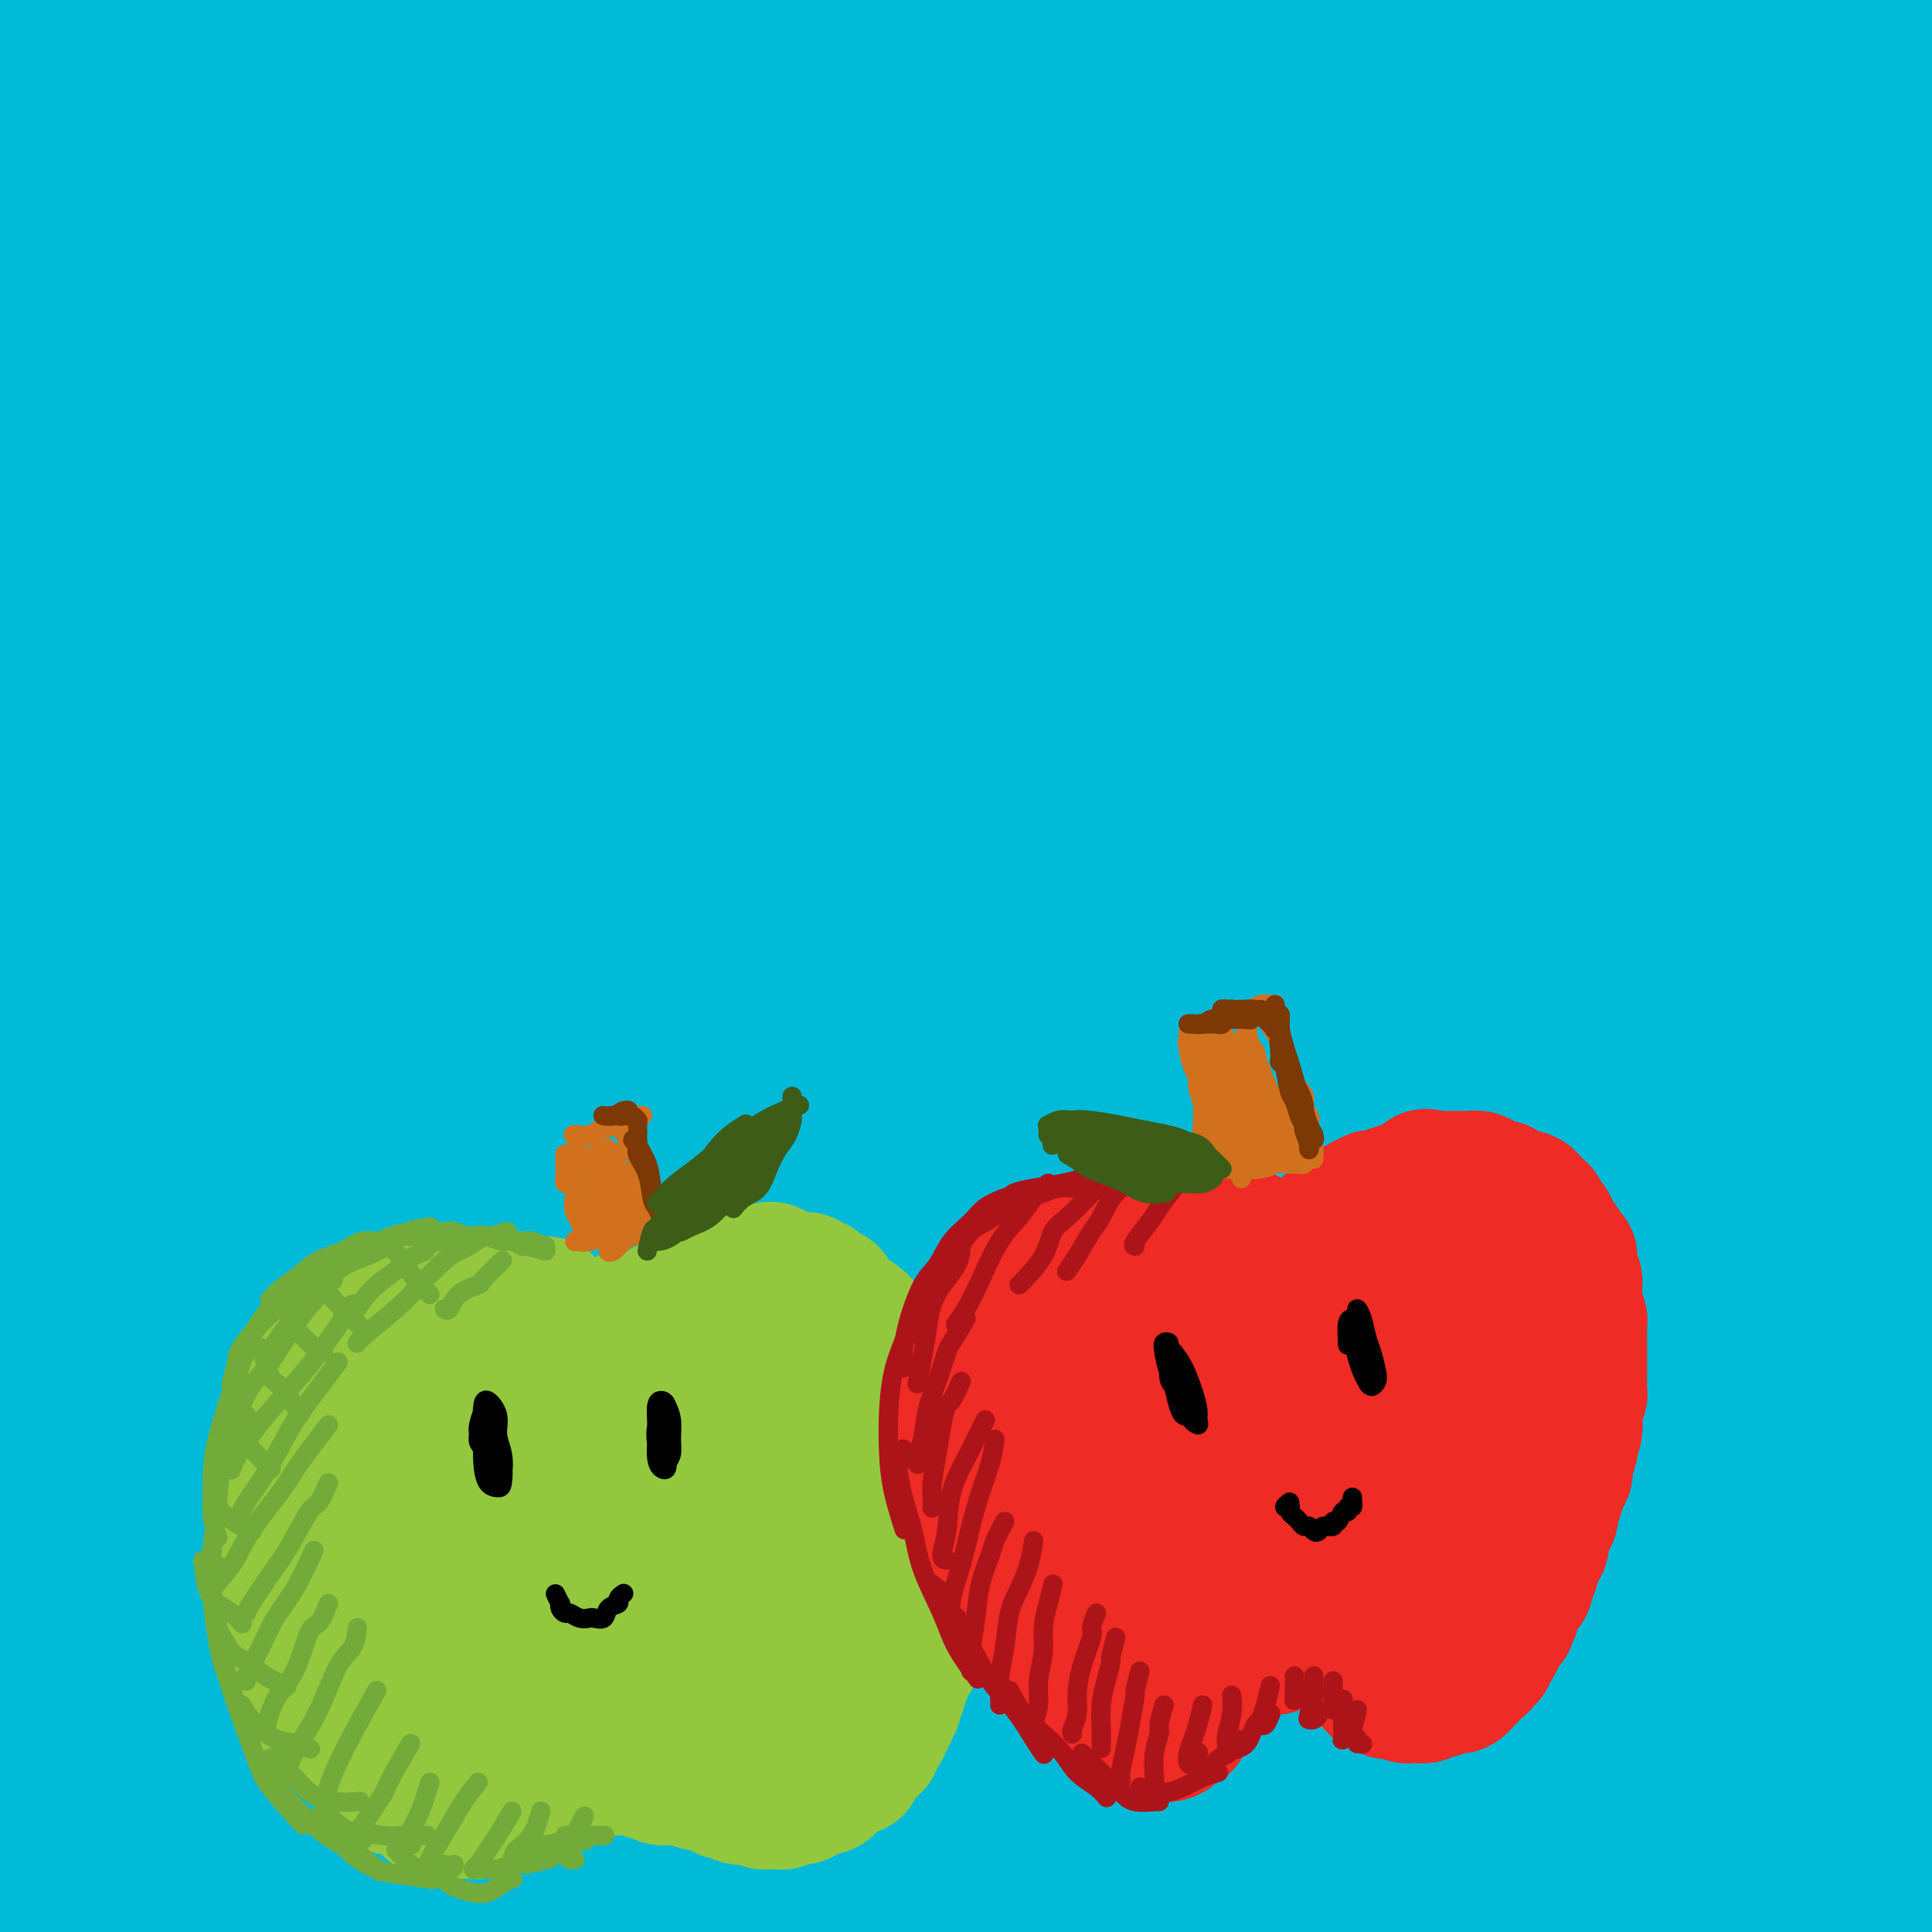 <svg viewBox='0 0 400 400' version='1.1' xmlns='http://www.w3.org/2000/svg' xmlns:xlink='http://www.w3.org/1999/xlink'><g fill='none' stroke='rgb(0,186,216)' stroke-width='28' stroke-linecap='round' stroke-linejoin='round'><path d='M39,376c0.591,0.363 1.182,0.726 4,1c2.818,0.274 7.862,0.459 14,1c6.138,0.541 13.370,1.439 22,2c8.630,0.561 18.657,0.783 30,1c11.343,0.217 24.001,0.427 38,0c13.999,-0.427 29.338,-1.490 45,-2c15.662,-0.510 31.648,-0.466 47,-1c15.352,-0.534 30.070,-1.646 44,-2c13.930,-0.354 27.072,0.048 38,0c10.928,-0.048 19.641,-0.548 26,-1c6.359,-0.452 10.364,-0.858 12,-1c1.636,-0.142 0.901,-0.021 -3,0c-3.901,0.021 -10.970,-0.058 -21,0c-10.030,0.058 -23.023,0.255 -39,1c-15.977,0.745 -34.939,2.040 -56,4c-21.061,1.960 -44.222,4.587 -68,8c-23.778,3.413 -48.173,7.612 -71,12c-22.827,4.388 -44.085,8.966 -62,13c-17.915,4.034 -32.486,7.524 -44,11c-11.514,3.476 -19.970,6.939 -24,9c-4.030,2.061 -3.633,2.721 2,2c5.633,-0.721 16.504,-2.823 31,-6c14.496,-3.177 32.619,-7.430 53,-11c20.381,-3.570 43.019,-6.456 66,-9c22.981,-2.544 46.303,-4.747 69,-6c22.697,-1.253 44.767,-1.557 65,-2c20.233,-0.443 38.630,-1.026 55,-1c16.370,0.026 30.715,0.661 43,1c12.285,0.339 22.510,0.383 30,0c7.490,-0.383 12.245,-1.191 17,-2'/><path d='M402,398c33.961,-1.401 13.863,-2.903 5,-4c-8.863,-1.097 -6.489,-1.790 -11,-3c-4.511,-1.210 -15.905,-2.939 -29,-4c-13.095,-1.061 -27.891,-1.455 -45,-2c-17.109,-0.545 -36.530,-1.241 -58,-1c-21.470,0.241 -44.989,1.421 -67,3c-22.011,1.579 -42.515,3.559 -61,6c-18.485,2.441 -34.951,5.343 -48,8c-13.049,2.657 -22.680,5.070 -29,7c-6.320,1.930 -9.327,3.379 -8,4c1.327,0.621 6.988,0.414 16,-1c9.012,-1.414 21.375,-4.036 37,-6c15.625,-1.964 34.514,-3.272 54,-5c19.486,-1.728 39.570,-3.877 60,-5c20.430,-1.123 41.205,-1.218 61,-1c19.795,0.218 38.609,0.751 56,1c17.391,0.249 33.357,0.215 47,0c13.643,-0.215 24.961,-0.612 34,-1c9.039,-0.388 15.799,-0.768 20,-2c4.201,-1.232 5.841,-3.317 5,-5c-0.841,-1.683 -4.165,-2.964 -12,-5c-7.835,-2.036 -20.181,-4.826 -35,-7c-14.819,-2.174 -32.109,-3.731 -52,-5c-19.891,-1.269 -42.382,-2.251 -66,-2c-23.618,0.251 -48.363,1.735 -73,4c-24.637,2.265 -49.165,5.312 -72,9c-22.835,3.688 -43.978,8.016 -63,13c-19.022,4.984 -35.923,10.625 -48,15c-12.077,4.375 -19.328,7.486 -21,8c-1.672,0.514 2.237,-1.567 12,-5c9.763,-3.433 25.382,-8.216 41,-13'/><path d='M52,399c18.544,-5.738 38.406,-11.084 61,-16c22.594,-4.916 47.922,-9.402 74,-13c26.078,-3.598 52.906,-6.308 78,-8c25.094,-1.692 48.453,-2.366 69,-3c20.547,-0.634 38.283,-1.227 53,-2c14.717,-0.773 26.416,-1.727 35,-3c8.584,-1.273 14.053,-2.865 17,-4c2.947,-1.135 3.371,-1.811 0,-3c-3.371,-1.189 -10.538,-2.889 -22,-4c-11.462,-1.111 -27.221,-1.633 -46,-2c-18.779,-0.367 -40.579,-0.578 -65,0c-24.421,0.578 -51.462,1.944 -79,5c-27.538,3.056 -55.573,7.801 -81,13c-25.427,5.199 -48.246,10.851 -68,17c-19.754,6.149 -36.444,12.795 -48,18c-11.556,5.205 -17.980,8.970 -18,10c-0.020,1.030 6.363,-0.675 17,-4c10.637,-3.325 25.529,-8.271 44,-14c18.471,-5.729 40.523,-12.242 65,-18c24.477,-5.758 51.381,-10.763 79,-15c27.619,-4.237 55.955,-7.708 83,-10c27.045,-2.292 52.801,-3.405 75,-4c22.199,-0.595 40.843,-0.673 56,-1c15.157,-0.327 26.827,-0.905 35,-2c8.173,-1.095 12.847,-2.709 16,-4c3.153,-1.291 4.784,-2.259 -4,-4c-8.784,-1.741 -27.984,-4.257 -43,-6c-15.016,-1.743 -25.850,-2.715 -46,-3c-20.150,-0.285 -49.617,0.115 -79,2c-29.383,1.885 -58.681,5.253 -88,10c-29.319,4.747 -58.660,10.874 -88,17'/><path d='M134,348c-27.750,6.862 -53.123,15.517 -75,24c-21.877,8.483 -40.256,16.794 -52,23c-11.744,6.206 -16.851,10.306 -16,11c0.851,0.694 7.661,-2.017 17,-6c9.339,-3.983 21.209,-9.238 45,-18c23.791,-8.762 59.505,-21.030 84,-29c24.495,-7.970 37.771,-11.642 60,-17c22.229,-5.358 53.410,-12.401 82,-17c28.590,-4.599 54.588,-6.755 78,-9c23.412,-2.245 44.237,-4.581 61,-6c16.763,-1.419 29.465,-1.921 38,-3c8.535,-1.079 12.905,-2.735 14,-4c1.095,-1.265 -1.084,-2.138 -8,-3c-6.916,-0.862 -18.568,-1.711 -34,-2c-15.432,-0.289 -34.645,-0.016 -57,1c-22.355,1.016 -47.851,2.776 -75,6c-27.149,3.224 -55.952,7.911 -85,14c-29.048,6.089 -58.343,13.579 -86,22c-27.657,8.421 -53.678,17.771 -75,27c-21.322,9.229 -37.947,18.337 -48,24c-10.053,5.663 -13.536,7.883 -12,8c1.536,0.117 8.090,-1.868 19,-6c10.910,-4.132 26.175,-10.410 45,-18c18.825,-7.590 41.210,-16.491 66,-25c24.790,-8.509 51.986,-16.628 80,-24c28.014,-7.372 56.846,-13.999 85,-19c28.154,-5.001 55.630,-8.376 80,-11c24.370,-2.624 45.635,-4.497 62,-6c16.365,-1.503 27.829,-2.635 35,-4c7.171,-1.365 10.049,-2.961 7,-4c-3.049,-1.039 -12.024,-1.519 -21,-2'/><path d='M448,275c-10.779,-0.438 -27.228,-0.535 -47,0c-19.772,0.535 -42.868,1.700 -68,4c-25.132,2.300 -52.299,5.736 -82,11c-29.701,5.264 -61.937,12.357 -91,20c-29.063,7.643 -54.952,15.835 -82,27c-27.048,11.165 -55.254,25.301 -70,33c-14.746,7.699 -16.031,8.959 -16,10c0.031,1.041 1.380,1.863 8,-1c6.620,-2.863 18.512,-9.409 35,-17c16.488,-7.591 37.571,-16.225 59,-25c21.429,-8.775 43.205,-17.691 77,-28c33.795,-10.309 79.609,-22.011 109,-29c29.391,-6.989 42.360,-9.264 63,-12c20.640,-2.736 48.951,-5.931 70,-8c21.049,-2.069 34.836,-3.011 44,-4c9.164,-0.989 13.707,-2.025 15,-3c1.293,-0.975 -0.663,-1.890 -15,-2c-14.337,-0.110 -41.055,0.583 -61,1c-19.945,0.417 -33.116,0.557 -56,3c-22.884,2.443 -55.480,7.188 -88,13c-32.520,5.812 -64.964,12.689 -97,22c-32.036,9.311 -63.663,21.054 -91,32c-27.337,10.946 -50.382,21.094 -66,29c-15.618,7.906 -23.807,13.572 -27,16c-3.193,2.428 -1.391,1.620 3,-1c4.391,-2.620 11.369,-7.053 31,-18c19.631,-10.947 51.915,-28.408 75,-40c23.085,-11.592 36.971,-17.313 61,-26c24.029,-8.687 58.200,-20.339 91,-29c32.800,-8.661 64.229,-14.332 92,-18c27.771,-3.668 51.886,-5.334 76,-7'/><path d='M400,228c21.466,-1.187 37.132,-0.653 47,-1c9.868,-0.347 13.937,-1.575 12,-2c-1.937,-0.425 -9.879,-0.047 -21,0c-11.121,0.047 -25.421,-0.237 -51,2c-25.579,2.237 -62.438,6.994 -97,13c-34.562,6.006 -66.826,13.260 -93,20c-26.174,6.740 -46.257,12.966 -73,22c-26.743,9.034 -60.145,20.878 -93,36c-32.855,15.122 -65.164,33.523 -82,43c-16.836,9.477 -18.201,10.031 -20,11c-1.799,0.969 -4.034,2.355 7,-5c11.034,-7.355 35.336,-23.449 54,-35c18.664,-11.551 31.690,-18.558 52,-29c20.310,-10.442 47.904,-24.318 87,-39c39.096,-14.682 89.694,-30.170 123,-39c33.306,-8.830 49.320,-11.001 73,-14c23.680,-2.999 55.027,-6.826 79,-9c23.973,-2.174 40.573,-2.694 48,-3c7.427,-0.306 5.680,-0.397 2,-1c-3.680,-0.603 -9.295,-1.716 -30,-1c-20.705,0.716 -56.502,3.262 -83,6c-26.498,2.738 -43.699,5.668 -70,11c-26.301,5.332 -61.703,13.065 -104,26c-42.297,12.935 -91.488,31.072 -121,43c-29.512,11.928 -39.345,17.647 -54,26c-14.655,8.353 -34.131,19.341 -45,26c-10.869,6.659 -13.131,8.989 -7,6c6.131,-2.989 20.654,-11.296 32,-18c11.346,-6.704 19.516,-11.805 44,-24c24.484,-12.195 65.281,-31.484 101,-46c35.719,-14.516 66.359,-24.258 97,-34'/><path d='M214,219c27.563,-8.368 47.972,-12.288 75,-17c27.028,-4.712 60.676,-10.215 92,-13c31.324,-2.785 60.326,-2.851 77,-3c16.674,-0.149 21.021,-0.379 22,-1c0.979,-0.621 -1.408,-1.631 -13,-2c-11.592,-0.369 -32.388,-0.095 -48,0c-15.612,0.095 -26.038,0.012 -55,3c-28.962,2.988 -76.459,9.048 -119,17c-42.541,7.952 -80.126,17.796 -108,25c-27.874,7.204 -46.036,11.767 -78,25c-31.964,13.233 -77.729,35.136 -105,49c-27.271,13.864 -36.047,19.690 -42,23c-5.953,3.310 -9.083,4.103 -1,-2c8.083,-6.103 27.380,-19.102 51,-33c23.620,-13.898 51.564,-28.693 76,-40c24.436,-11.307 45.365,-19.124 73,-29c27.635,-9.876 61.975,-21.809 105,-32c43.025,-10.191 94.735,-18.640 127,-23c32.265,-4.360 45.083,-4.631 63,-5c17.917,-0.369 40.931,-0.837 55,-1c14.069,-0.163 19.191,-0.023 17,0c-2.191,0.023 -11.697,-0.073 -27,0c-15.303,0.073 -36.405,0.316 -61,2c-24.595,1.684 -52.685,4.811 -87,10c-34.315,5.189 -74.856,12.441 -104,18c-29.144,5.559 -46.890,9.425 -82,21c-35.110,11.575 -87.582,30.858 -122,45c-34.418,14.142 -50.782,23.141 -62,29c-11.218,5.859 -17.289,8.577 -16,7c1.289,-1.577 9.940,-7.451 25,-16c15.060,-8.549 36.530,-19.775 58,-31'/><path d='M0,245c20.674,-11.320 30.858,-16.119 61,-28c30.142,-11.881 80.242,-30.844 123,-43c42.758,-12.156 78.175,-17.506 105,-22c26.825,-4.494 45.058,-8.133 73,-10c27.942,-1.867 65.593,-1.964 86,-2c20.407,-0.036 23.569,-0.013 26,0c2.431,0.013 4.132,0.015 -4,0c-8.132,-0.015 -26.098,-0.046 -50,1c-23.902,1.046 -53.740,3.171 -76,5c-22.260,1.829 -36.943,3.364 -71,9c-34.057,5.636 -87.488,15.374 -130,26c-42.512,10.626 -74.105,22.141 -98,31c-23.895,8.859 -40.094,15.062 -59,23c-18.906,7.938 -40.521,17.609 -48,20c-7.479,2.391 -0.822,-2.499 10,-9c10.822,-6.501 25.808,-14.614 46,-25c20.192,-10.386 45.591,-23.047 74,-35c28.409,-11.953 59.828,-23.198 93,-33c33.172,-9.802 68.097,-18.160 102,-24c33.903,-5.840 66.784,-9.161 96,-11c29.216,-1.839 54.766,-2.196 74,-2c19.234,0.196 32.152,0.946 39,2c6.848,1.054 7.627,2.413 2,3c-5.627,0.587 -17.658,0.403 -35,1c-17.342,0.597 -39.993,1.974 -67,4c-27.007,2.026 -58.370,4.699 -92,9c-33.630,4.301 -69.528,10.230 -105,18c-35.472,7.770 -70.518,17.382 -102,27c-31.482,9.618 -59.399,19.243 -80,27c-20.601,7.757 -33.886,13.645 -38,15c-4.114,1.355 0.943,-1.822 6,-5'/><path d='M-39,217c3.519,-2.431 9.315,-6.008 28,-15c18.685,-8.992 50.257,-23.401 82,-36c31.743,-12.599 63.656,-23.390 88,-31c24.344,-7.610 41.119,-12.039 71,-18c29.881,-5.961 72.868,-13.452 111,-17c38.132,-3.548 71.408,-3.151 85,-3c13.592,0.151 7.498,0.056 7,0c-0.498,-0.056 4.600,-0.074 -1,0c-5.600,0.074 -21.898,0.241 -42,1c-20.102,0.759 -44.010,2.109 -72,5c-27.990,2.891 -60.064,7.323 -93,13c-32.936,5.677 -66.733,12.600 -99,21c-32.267,8.400 -63.002,18.276 -88,27c-24.998,8.724 -44.257,16.297 -57,22c-12.743,5.703 -18.969,9.535 -21,12c-2.031,2.465 0.134,3.561 1,4c0.866,0.439 0.433,0.219 0,0'/><path d='M77,155c5.493,-3.777 10.985,-7.554 19,-12c8.015,-4.446 18.551,-9.561 32,-16c13.449,-6.439 29.811,-14.203 57,-24c27.189,-9.797 65.206,-21.628 91,-29c25.794,-7.372 39.364,-10.284 61,-14c21.636,-3.716 51.337,-8.234 80,-11c28.663,-2.766 56.287,-3.779 71,-4c14.713,-0.221 16.514,0.350 18,1c1.486,0.650 2.658,1.380 -2,2c-4.658,0.620 -15.145,1.130 -30,3c-14.855,1.870 -34.079,5.099 -54,8c-19.921,2.901 -40.539,5.472 -74,13c-33.461,7.528 -79.763,20.011 -110,29c-30.237,8.989 -44.407,14.483 -67,24c-22.593,9.517 -53.609,23.056 -78,35c-24.391,11.944 -42.158,22.294 -52,27c-9.842,4.706 -11.760,3.766 -9,1c2.760,-2.766 10.199,-7.360 21,-14c10.801,-6.640 24.966,-15.325 52,-28c27.034,-12.675 66.937,-29.341 95,-40c28.063,-10.659 44.285,-15.313 69,-21c24.715,-5.687 57.923,-12.407 92,-17c34.077,-4.593 69.024,-7.060 89,-8c19.976,-0.940 24.983,-0.354 32,0c7.017,0.354 16.045,0.474 16,1c-0.045,0.526 -9.161,1.456 -16,2c-6.839,0.544 -11.400,0.703 -29,3c-17.600,2.297 -48.238,6.734 -78,12c-29.762,5.266 -58.646,11.362 -84,18c-25.354,6.638 -47.177,13.819 -69,21'/><path d='M220,117c-32.266,12.267 -78.433,32.436 -110,48c-31.567,15.564 -48.536,26.523 -60,34c-11.464,7.477 -17.425,11.472 -15,11c2.425,-0.472 13.235,-5.412 23,-11c9.765,-5.588 18.485,-11.825 52,-27c33.515,-15.175 91.824,-39.287 112,-48c20.176,-8.713 2.218,-2.028 22,-7c19.782,-4.972 77.303,-21.601 110,-30c32.697,-8.399 40.569,-8.566 61,-11c20.431,-2.434 53.420,-7.133 72,-10c18.580,-2.867 22.750,-3.902 26,-5c3.250,-1.098 5.580,-2.259 2,-3c-3.580,-0.741 -13.070,-1.061 -27,-1c-13.930,0.061 -32.301,0.502 -55,2c-22.699,1.498 -49.725,4.053 -80,9c-30.275,4.947 -63.799,12.287 -97,21c-33.201,8.713 -66.079,18.798 -97,30c-30.921,11.202 -59.884,23.520 -86,36c-26.116,12.480 -49.383,25.122 -68,36c-18.617,10.878 -32.583,19.990 -38,22c-5.417,2.010 -2.284,-3.084 1,-8c3.284,-4.916 6.720,-9.653 25,-23c18.280,-13.347 51.404,-35.303 81,-52c29.596,-16.697 55.664,-28.136 86,-40c30.336,-11.864 64.941,-24.153 99,-34c34.059,-9.847 67.573,-17.252 100,-23c32.427,-5.748 63.766,-9.839 85,-12c21.234,-2.161 32.362,-2.394 45,-3c12.638,-0.606 26.787,-1.586 30,-2c3.213,-0.414 -4.511,-0.261 -14,0c-9.489,0.261 -20.745,0.631 -32,1'/><path d='M473,17c-22.906,1.457 -57.171,4.598 -93,10c-35.829,5.402 -73.224,13.063 -101,19c-27.776,5.937 -45.935,10.149 -83,23c-37.065,12.851 -93.036,34.341 -134,53c-40.964,18.659 -66.923,34.487 -91,50c-24.077,15.513 -46.274,30.710 -58,38c-11.726,7.290 -12.983,6.675 -8,1c4.983,-5.675 16.204,-16.408 32,-29c15.796,-12.592 36.166,-27.043 61,-43c24.834,-15.957 54.131,-33.419 87,-50c32.869,-16.581 69.310,-32.281 106,-45c36.690,-12.719 73.629,-22.456 109,-29c35.371,-6.544 69.173,-9.893 97,-12c27.827,-2.107 49.680,-2.970 64,-3c14.320,-0.030 21.106,0.773 23,1c1.894,0.227 -1.104,-0.121 -10,0c-8.896,0.121 -23.688,0.712 -43,2c-19.312,1.288 -43.142,3.272 -71,7c-27.858,3.728 -59.742,9.198 -94,17c-34.258,7.802 -70.888,17.935 -107,30c-36.112,12.065 -71.706,26.061 -105,41c-33.294,14.939 -64.288,30.822 -89,45c-24.712,14.178 -43.143,26.653 -53,32c-9.857,5.347 -11.141,3.567 -6,-2c5.141,-5.567 16.708,-14.922 33,-27c16.292,-12.078 37.310,-26.878 63,-42c25.690,-15.122 56.052,-30.566 89,-45c32.948,-14.434 68.481,-27.859 103,-38c34.519,-10.141 68.024,-17.000 98,-22c29.976,-5.000 56.422,-8.143 74,-10c17.578,-1.857 26.289,-2.429 35,-3'/><path d='M401,-14c17.021,-2.137 5.075,-0.981 -7,0c-12.075,0.981 -24.277,1.785 -43,4c-18.723,2.215 -43.967,5.839 -73,12c-29.033,6.161 -61.857,14.857 -93,24c-31.143,9.143 -60.607,18.732 -98,34c-37.393,15.268 -82.715,36.216 -109,49c-26.285,12.784 -33.534,17.405 -40,20c-6.466,2.595 -12.148,3.164 -10,0c2.148,-3.164 12.125,-10.060 27,-20c14.875,-9.940 34.648,-22.923 58,-36c23.352,-13.077 50.283,-26.248 78,-38c27.717,-11.752 56.219,-22.086 82,-30c25.781,-7.914 48.839,-13.410 65,-17c16.161,-3.590 25.423,-5.275 29,-6c3.577,-0.725 1.469,-0.490 -7,1c-8.469,1.490 -23.299,4.235 -42,9c-18.701,4.765 -41.275,11.548 -66,20c-24.725,8.452 -51.603,18.572 -78,30c-26.397,11.428 -52.315,24.166 -73,34c-20.685,9.834 -36.137,16.766 -45,20c-8.863,3.234 -11.137,2.770 -9,0c2.137,-2.770 8.685,-7.847 19,-15c10.315,-7.153 24.397,-16.381 41,-26c16.603,-9.619 35.725,-19.630 55,-29c19.275,-9.370 38.702,-18.098 55,-25c16.298,-6.902 29.468,-11.979 38,-15c8.532,-3.021 12.427,-3.986 12,-4c-0.427,-0.014 -5.176,0.924 -14,4c-8.824,3.076 -21.722,8.290 -38,15c-16.278,6.710 -35.937,14.917 -54,23c-18.063,8.083 -34.532,16.041 -51,24'/><path d='M10,48c-23.304,10.277 -29.065,12.470 -34,14c-4.935,1.530 -9.044,2.397 -9,1c0.044,-1.397 4.242,-5.059 11,-10c6.758,-4.941 16.078,-11.162 27,-18c10.922,-6.838 23.448,-14.292 36,-21c12.552,-6.708 25.130,-12.668 35,-17c9.870,-4.332 17.031,-7.036 21,-9c3.969,-1.964 4.746,-3.190 2,-2c-2.746,1.190 -9.013,4.795 -18,9c-8.987,4.205 -20.692,9.009 -34,15c-13.308,5.991 -28.218,13.170 -41,19c-12.782,5.830 -23.436,10.309 -31,13c-7.564,2.691 -12.037,3.592 -14,3c-1.963,-0.592 -1.417,-2.676 2,-6c3.417,-3.324 9.705,-7.888 17,-13c7.295,-5.112 15.596,-10.771 24,-16c8.404,-5.229 16.912,-10.028 24,-14c7.088,-3.972 12.756,-7.116 16,-9c3.244,-1.884 4.065,-2.509 3,-2c-1.065,0.509 -4.016,2.152 -10,5c-5.984,2.848 -15.002,6.902 -24,11c-8.998,4.098 -17.977,8.239 -26,12c-8.023,3.761 -15.090,7.142 -20,9c-4.910,1.858 -7.665,2.192 -9,2c-1.335,-0.192 -1.251,-0.909 1,-3c2.251,-2.091 6.671,-5.554 12,-9c5.329,-3.446 11.569,-6.874 17,-10c5.431,-3.126 10.054,-5.951 14,-8c3.946,-2.049 7.216,-3.321 9,-4c1.784,-0.679 2.081,-0.765 2,0c-0.081,0.765 -0.541,2.383 -1,4'/><path d='M12,-6c-0.956,2.178 -3.844,5.622 -5,7c-1.156,1.378 -0.578,0.689 0,0'/></g>
<g fill='none' stroke='rgb(147,200,62)' stroke-width='28' stroke-linecap='round' stroke-linejoin='round'><path d='M113,270c0.122,-0.000 0.244,-0.000 0,0c-0.244,0.000 -0.854,0.000 -1,0c-0.146,-0.000 0.172,-0.000 0,0c-0.172,0.000 -0.835,0.000 -1,0c-0.165,-0.000 0.167,-0.000 0,0c-0.167,0.000 -0.832,0.001 -1,0c-0.168,-0.001 0.161,-0.004 0,0c-0.161,0.004 -0.813,0.015 -1,0c-0.187,-0.015 0.091,-0.057 0,0c-0.091,0.057 -0.550,0.211 -1,0c-0.450,-0.211 -0.890,-0.789 -1,-1c-0.110,-0.211 0.112,-0.057 0,0c-0.112,0.057 -0.556,0.015 -1,0c-0.444,-0.015 -0.888,-0.003 -1,0c-0.112,0.003 0.107,-0.003 0,0c-0.107,0.003 -0.539,0.015 -1,0c-0.461,-0.015 -0.950,-0.057 -1,0c-0.050,0.057 0.337,0.211 0,0c-0.337,-0.211 -1.400,-0.789 -2,-1c-0.600,-0.211 -0.738,-0.057 -1,0c-0.262,0.057 -0.648,0.015 -1,0c-0.352,-0.015 -0.671,-0.004 -1,0c-0.329,0.004 -0.670,0.001 -1,0c-0.330,-0.001 -0.649,-0.000 -1,0c-0.351,0.000 -0.733,0.000 -1,0c-0.267,-0.000 -0.418,-0.000 -1,0c-0.582,0.000 -1.595,0.000 -2,0c-0.405,-0.000 -0.203,-0.000 0,0'/><path d='M92,268c-3.427,-0.310 -1.496,-0.084 -1,0c0.496,0.084 -0.445,0.026 -1,0c-0.555,-0.026 -0.726,-0.021 -1,0c-0.274,0.021 -0.652,0.058 -1,0c-0.348,-0.058 -0.666,-0.212 -1,0c-0.334,0.212 -0.685,0.789 -1,1c-0.315,0.211 -0.595,0.056 -1,0c-0.405,-0.056 -0.934,-0.012 -1,0c-0.066,0.012 0.333,-0.007 0,0c-0.333,0.007 -1.398,0.039 -2,0c-0.602,-0.039 -0.743,-0.150 -1,0c-0.257,0.150 -0.632,0.561 -1,1c-0.368,0.439 -0.729,0.906 -1,1c-0.271,0.094 -0.454,-0.186 -1,0c-0.546,0.186 -1.457,0.837 -2,1c-0.543,0.163 -0.719,-0.163 -1,0c-0.281,0.163 -0.667,0.814 -1,1c-0.333,0.186 -0.614,-0.092 -1,0c-0.386,0.092 -0.877,0.553 -1,1c-0.123,0.447 0.121,0.879 0,1c-0.121,0.121 -0.606,-0.070 -1,0c-0.394,0.070 -0.698,0.400 -1,1c-0.302,0.600 -0.602,1.470 -1,2c-0.398,0.530 -0.895,0.719 -1,1c-0.105,0.281 0.183,0.653 0,1c-0.183,0.347 -0.837,0.670 -1,1c-0.163,0.330 0.163,0.666 0,1c-0.163,0.334 -0.817,0.667 -1,1c-0.183,0.333 0.105,0.667 0,1c-0.105,0.333 -0.601,0.667 -1,1c-0.399,0.333 -0.699,0.667 -1,1'/><path d='M64,286c-1.408,2.190 -0.429,1.164 0,1c0.429,-0.164 0.307,0.533 0,1c-0.307,0.467 -0.801,0.703 -1,1c-0.199,0.297 -0.105,0.656 0,1c0.105,0.344 0.220,0.673 0,1c-0.220,0.327 -0.776,0.651 -1,1c-0.224,0.349 -0.116,0.723 0,1c0.116,0.277 0.241,0.455 0,1c-0.241,0.545 -0.849,1.456 -1,2c-0.151,0.544 0.155,0.722 0,1c-0.155,0.278 -0.773,0.656 -1,1c-0.227,0.344 -0.065,0.656 0,1c0.065,0.344 0.031,0.722 0,1c-0.031,0.278 -0.060,0.455 0,1c0.060,0.545 0.209,1.458 0,2c-0.209,0.542 -0.774,0.712 -1,1c-0.226,0.288 -0.112,0.693 0,1c0.112,0.307 0.222,0.515 0,1c-0.222,0.485 -0.778,1.247 -1,2c-0.222,0.753 -0.112,1.497 0,2c0.112,0.503 0.226,0.765 0,1c-0.226,0.235 -0.792,0.445 -1,1c-0.208,0.555 -0.057,1.457 0,2c0.057,0.543 0.019,0.727 0,1c-0.019,0.273 -0.018,0.635 0,1c0.018,0.365 0.054,0.731 0,1c-0.054,0.269 -0.197,0.439 0,1c0.197,0.561 0.733,1.511 1,2c0.267,0.489 0.264,0.516 0,1c-0.264,0.484 -0.790,1.424 -1,2c-0.210,0.576 -0.105,0.788 0,1'/><path d='M57,324c-1.087,6.079 -0.305,2.277 0,1c0.305,-1.277 0.134,-0.028 0,1c-0.134,1.028 -0.232,1.833 0,2c0.232,0.167 0.793,-0.306 1,0c0.207,0.306 0.059,1.391 0,2c-0.059,0.609 -0.031,0.740 0,1c0.031,0.260 0.065,0.647 0,1c-0.065,0.353 -0.228,0.671 0,1c0.228,0.329 0.846,0.669 1,1c0.154,0.331 -0.155,0.652 0,1c0.155,0.348 0.774,0.723 1,1c0.226,0.277 0.060,0.455 0,1c-0.060,0.545 -0.012,1.455 0,2c0.012,0.545 -0.011,0.724 0,1c0.011,0.276 0.056,0.648 0,1c-0.056,0.352 -0.212,0.685 0,1c0.212,0.315 0.793,0.614 1,1c0.207,0.386 0.042,0.859 0,1c-0.042,0.141 0.040,-0.050 0,0c-0.040,0.050 -0.203,0.342 0,1c0.203,0.658 0.772,1.682 1,2c0.228,0.318 0.117,-0.069 0,0c-0.117,0.069 -0.238,0.594 0,1c0.238,0.406 0.837,0.691 1,1c0.163,0.309 -0.110,0.641 0,1c0.110,0.359 0.603,0.745 1,1c0.397,0.255 0.698,0.381 1,1c0.302,0.619 0.607,1.733 1,2c0.393,0.267 0.875,-0.313 1,0c0.125,0.313 -0.107,1.518 0,2c0.107,0.482 0.554,0.241 1,0'/><path d='M68,356c0.952,1.030 0.832,0.605 1,1c0.168,0.395 0.623,1.612 1,2c0.377,0.388 0.675,-0.051 1,0c0.325,0.051 0.679,0.591 1,1c0.321,0.409 0.611,0.687 1,1c0.389,0.313 0.878,0.661 1,1c0.122,0.339 -0.122,0.669 0,1c0.122,0.331 0.610,0.662 1,1c0.390,0.338 0.682,0.683 1,1c0.318,0.317 0.663,0.606 1,1c0.337,0.394 0.664,0.894 1,1c0.336,0.106 0.679,-0.183 1,0c0.321,0.183 0.621,0.837 1,1c0.379,0.163 0.837,-0.167 1,0c0.163,0.167 0.030,0.829 0,1c-0.030,0.171 0.044,-0.150 0,0c-0.044,0.150 -0.204,0.771 0,1c0.204,0.229 0.773,0.065 1,0c0.227,-0.065 0.114,-0.033 0,0'/><path d='M110,274c0.449,0.002 0.898,0.004 1,0c0.102,-0.004 -0.141,-0.015 0,0c0.141,0.015 0.668,0.057 1,0c0.332,-0.057 0.469,-0.211 1,0c0.531,0.211 1.454,0.789 2,1c0.546,0.211 0.714,0.057 1,0c0.286,-0.057 0.692,-0.015 1,0c0.308,0.015 0.520,0.005 1,0c0.480,-0.005 1.228,-0.005 2,0c0.772,0.005 1.569,0.015 2,0c0.431,-0.015 0.497,-0.056 1,0c0.503,0.056 1.443,0.207 2,0c0.557,-0.207 0.730,-0.774 1,-1c0.270,-0.226 0.636,-0.113 1,0c0.364,0.113 0.728,0.226 1,0c0.272,-0.226 0.454,-0.792 1,-1c0.546,-0.208 1.456,-0.060 2,0c0.544,0.060 0.723,0.031 1,0c0.277,-0.031 0.652,-0.065 1,0c0.348,0.065 0.670,0.227 1,0c0.330,-0.227 0.670,-0.845 1,-1c0.330,-0.155 0.652,0.152 1,0c0.348,-0.152 0.723,-0.761 1,-1c0.277,-0.239 0.455,-0.106 1,0c0.545,0.106 1.455,0.186 2,0c0.545,-0.186 0.723,-0.637 1,-1c0.277,-0.363 0.651,-0.636 1,-1c0.349,-0.364 0.671,-0.818 1,-1c0.329,-0.182 0.664,-0.091 1,0'/><path d='M144,268c3.659,-1.327 2.308,-1.144 2,-1c-0.308,0.144 0.428,0.249 1,0c0.572,-0.249 0.979,-0.852 1,-1c0.021,-0.148 -0.345,0.157 0,0c0.345,-0.157 1.402,-0.778 2,-1c0.598,-0.222 0.738,-0.045 1,0c0.262,0.045 0.647,-0.041 1,0c0.353,0.041 0.676,0.208 1,0c0.324,-0.208 0.650,-0.791 1,-1c0.350,-0.209 0.724,-0.043 1,0c0.276,0.043 0.456,-0.037 1,0c0.544,0.037 1.454,0.191 2,0c0.546,-0.191 0.727,-0.727 1,-1c0.273,-0.273 0.636,-0.283 1,0c0.364,0.283 0.727,0.861 1,1c0.273,0.139 0.454,-0.160 1,0c0.546,0.160 1.455,0.779 2,1c0.545,0.221 0.725,0.044 1,0c0.275,-0.044 0.646,0.043 1,0c0.354,-0.043 0.690,-0.218 1,0c0.310,0.218 0.595,0.828 1,1c0.405,0.172 0.931,-0.095 1,0c0.069,0.095 -0.318,0.550 0,1c0.318,0.450 1.342,0.894 2,1c0.658,0.106 0.951,-0.127 1,0c0.049,0.127 -0.146,0.612 0,1c0.146,0.388 0.633,0.679 1,1c0.367,0.321 0.614,0.674 1,1c0.386,0.326 0.912,0.626 1,1c0.088,0.374 -0.260,0.821 0,1c0.260,0.179 1.130,0.089 2,0'/><path d='M177,273c2.741,1.731 0.595,1.059 0,1c-0.595,-0.059 0.363,0.495 1,1c0.637,0.505 0.954,0.961 1,1c0.046,0.039 -0.180,-0.340 0,0c0.180,0.340 0.765,1.400 1,2c0.235,0.600 0.118,0.742 0,1c-0.118,0.258 -0.238,0.633 0,1c0.238,0.367 0.833,0.728 1,1c0.167,0.272 -0.095,0.457 0,1c0.095,0.543 0.546,1.445 1,2c0.454,0.555 0.910,0.764 1,1c0.090,0.236 -0.187,0.500 0,1c0.187,0.500 0.837,1.236 1,2c0.163,0.764 -0.163,1.555 0,2c0.163,0.445 0.814,0.542 1,1c0.186,0.458 -0.095,1.275 0,2c0.095,0.725 0.565,1.358 1,2c0.435,0.642 0.833,1.293 1,2c0.167,0.707 0.101,1.470 0,2c-0.101,0.530 -0.237,0.828 0,1c0.237,0.172 0.848,0.220 1,1c0.152,0.780 -0.155,2.293 0,3c0.155,0.707 0.774,0.607 1,1c0.226,0.393 0.061,1.279 0,2c-0.061,0.721 -0.016,1.279 0,2c0.016,0.721 0.004,1.607 0,2c-0.004,0.393 0.002,0.293 0,1c-0.002,0.707 -0.011,2.220 0,3c0.011,0.780 0.041,0.825 0,1c-0.041,0.175 -0.155,0.478 0,1c0.155,0.522 0.577,1.261 1,2'/><path d='M190,319c0.774,4.300 0.207,1.049 0,0c-0.207,-1.049 -0.056,0.104 0,1c0.056,0.896 0.015,1.534 0,2c-0.015,0.466 -0.004,0.758 0,1c0.004,0.242 0.001,0.432 0,1c-0.001,0.568 -0.000,1.513 0,2c0.000,0.487 0.000,0.514 0,1c-0.000,0.486 -0.000,1.429 0,2c0.000,0.571 0.000,0.769 0,1c-0.000,0.231 -0.000,0.496 0,1c0.000,0.504 0.001,1.248 0,2c-0.001,0.752 -0.004,1.514 0,2c0.004,0.486 0.015,0.697 0,1c-0.015,0.303 -0.056,0.697 0,1c0.056,0.303 0.208,0.515 0,1c-0.208,0.485 -0.778,1.242 -1,2c-0.222,0.758 -0.097,1.516 0,2c0.097,0.484 0.166,0.693 0,1c-0.166,0.307 -0.567,0.712 -1,1c-0.433,0.288 -0.900,0.458 -1,1c-0.100,0.542 0.166,1.455 0,2c-0.166,0.545 -0.763,0.723 -1,1c-0.237,0.277 -0.115,0.652 0,1c0.115,0.348 0.223,0.670 0,1c-0.223,0.330 -0.778,0.667 -1,1c-0.222,0.333 -0.111,0.663 0,1c0.111,0.337 0.223,0.681 0,1c-0.223,0.319 -0.781,0.611 -1,1c-0.219,0.389 -0.097,0.874 0,1c0.097,0.126 0.171,-0.107 0,0c-0.171,0.107 -0.585,0.553 -1,1'/><path d='M183,356c-0.885,2.129 -0.096,0.951 0,1c0.096,0.049 -0.500,1.323 -1,2c-0.500,0.677 -0.904,0.755 -1,1c-0.096,0.245 0.115,0.657 0,1c-0.115,0.343 -0.557,0.616 -1,1c-0.443,0.384 -0.887,0.877 -1,1c-0.113,0.123 0.107,-0.126 0,0c-0.107,0.126 -0.539,0.625 -1,1c-0.461,0.375 -0.951,0.626 -1,1c-0.049,0.374 0.341,0.870 0,1c-0.341,0.130 -1.415,-0.106 -2,0c-0.585,0.106 -0.682,0.554 -1,1c-0.318,0.446 -0.859,0.890 -1,1c-0.141,0.110 0.117,-0.115 0,0c-0.117,0.115 -0.608,0.570 -1,1c-0.392,0.430 -0.683,0.833 -1,1c-0.317,0.167 -0.658,0.096 -1,0c-0.342,-0.096 -0.683,-0.218 -1,0c-0.317,0.218 -0.610,0.776 -1,1c-0.390,0.224 -0.877,0.113 -1,0c-0.123,-0.113 0.117,-0.227 0,0c-0.117,0.227 -0.591,0.797 -1,1c-0.409,0.203 -0.754,0.040 -1,0c-0.246,-0.040 -0.395,0.042 -1,0c-0.605,-0.042 -1.668,-0.208 -2,0c-0.332,0.208 0.065,0.788 0,1c-0.065,0.212 -0.592,0.054 -1,0c-0.408,-0.054 -0.697,-0.004 -1,0c-0.303,0.004 -0.620,-0.037 -1,0c-0.380,0.037 -0.823,0.154 -1,0c-0.177,-0.154 -0.089,-0.577 0,-1'/><path d='M158,372c-2.417,0.308 -1.961,0.079 -2,0c-0.039,-0.079 -0.574,-0.006 -1,0c-0.426,0.006 -0.744,-0.055 -1,0c-0.256,0.055 -0.450,0.226 -1,0c-0.550,-0.226 -1.457,-0.849 -2,-1c-0.543,-0.151 -0.722,0.169 -1,0c-0.278,-0.169 -0.656,-0.829 -1,-1c-0.344,-0.171 -0.655,0.147 -1,0c-0.345,-0.147 -0.725,-0.757 -1,-1c-0.275,-0.243 -0.444,-0.118 -1,0c-0.556,0.118 -1.500,0.229 -2,0c-0.500,-0.229 -0.558,-0.797 -1,-1c-0.442,-0.203 -1.269,-0.039 -2,0c-0.731,0.039 -1.366,-0.046 -2,0c-0.634,0.046 -1.268,0.223 -2,0c-0.732,-0.223 -1.561,-0.844 -2,-1c-0.439,-0.156 -0.487,0.154 -1,0c-0.513,-0.154 -1.489,-0.773 -2,-1c-0.511,-0.227 -0.556,-0.061 -1,0c-0.444,0.061 -1.288,0.016 -2,0c-0.712,-0.016 -1.293,-0.004 -2,0c-0.707,0.004 -1.540,0.001 -2,0c-0.460,-0.001 -0.547,-0.001 -1,0c-0.453,0.001 -1.272,0.004 -2,0c-0.728,-0.004 -1.364,-0.016 -2,0c-0.636,0.016 -1.273,0.060 -2,0c-0.727,-0.060 -1.543,-0.223 -2,0c-0.457,0.223 -0.556,0.833 -1,1c-0.444,0.167 -1.235,-0.109 -2,0c-0.765,0.109 -1.504,0.603 -2,1c-0.496,0.397 -0.748,0.699 -1,1'/><path d='M110,369c-3.367,0.704 -1.283,0.963 -1,1c0.283,0.037 -1.233,-0.149 -2,0c-0.767,0.149 -0.783,0.632 -1,1c-0.217,0.368 -0.636,0.621 -1,1c-0.364,0.379 -0.675,0.885 -1,1c-0.325,0.115 -0.666,-0.162 -1,0c-0.334,0.162 -0.663,0.761 -1,1c-0.337,0.239 -0.682,0.117 -1,0c-0.318,-0.117 -0.609,-0.227 -1,0c-0.391,0.227 -0.882,0.793 -1,1c-0.118,0.207 0.136,0.055 0,0c-0.136,-0.055 -0.663,-0.015 -1,0c-0.337,0.015 -0.486,0.004 -1,0c-0.514,-0.004 -1.395,-0.001 -2,0c-0.605,0.001 -0.936,0.001 -1,0c-0.064,-0.001 0.138,-0.004 0,0c-0.138,0.004 -0.615,0.015 -1,0c-0.385,-0.015 -0.678,-0.056 -1,0c-0.322,0.056 -0.675,0.207 -1,0c-0.325,-0.207 -0.623,-0.774 -1,-1c-0.377,-0.226 -0.833,-0.113 -1,0c-0.167,0.113 -0.045,0.226 0,0c0.045,-0.226 0.012,-0.792 0,-1c-0.012,-0.208 -0.003,-0.060 0,0c0.003,0.060 0.002,0.030 0,0'/><path d='M91,284c-1.533,0.829 -3.066,1.659 -4,3c-0.934,1.341 -1.268,3.195 -2,5c-0.732,1.805 -1.861,3.562 -3,7c-1.139,3.438 -2.286,8.559 -3,13c-0.714,4.441 -0.995,8.204 -1,12c-0.005,3.796 0.264,7.626 1,10c0.736,2.374 1.938,3.292 3,4c1.062,0.708 1.984,1.205 3,1c1.016,-0.205 2.126,-1.114 3,-3c0.874,-1.886 1.512,-4.751 2,-8c0.488,-3.249 0.826,-6.884 1,-11c0.174,-4.116 0.183,-8.713 0,-13c-0.183,-4.287 -0.559,-8.264 -1,-11c-0.441,-2.736 -0.948,-4.233 -2,-5c-1.052,-0.767 -2.651,-0.805 -4,0c-1.349,0.805 -2.448,2.453 -4,5c-1.552,2.547 -3.556,5.993 -5,10c-1.444,4.007 -2.328,8.575 -3,14c-0.672,5.425 -1.131,11.709 0,18c1.131,6.291 3.851,12.590 6,16c2.149,3.410 3.726,3.930 6,5c2.274,1.070 5.246,2.690 8,3c2.754,0.310 5.291,-0.690 8,-4c2.709,-3.310 5.589,-8.930 7,-13c1.411,-4.070 1.352,-6.591 2,-11c0.648,-4.409 2.003,-10.705 2,-18c-0.003,-7.295 -1.366,-15.587 -2,-20c-0.634,-4.413 -0.541,-4.946 -1,-6c-0.459,-1.054 -1.470,-2.630 -3,-2c-1.530,0.630 -3.580,3.466 -5,6c-1.420,2.534 -2.210,4.767 -3,7'/><path d='M97,298c-2.230,3.902 -3.804,7.156 -5,14c-1.196,6.844 -2.014,17.278 -2,23c0.014,5.722 0.861,6.733 2,9c1.139,2.267 2.569,5.791 5,7c2.431,1.209 5.862,0.104 9,-2c3.138,-2.104 5.981,-5.208 8,-8c2.019,-2.792 3.213,-5.271 5,-10c1.787,-4.729 4.168,-11.709 6,-18c1.832,-6.291 3.115,-11.895 4,-17c0.885,-5.105 1.373,-9.712 1,-12c-0.373,-2.288 -1.608,-2.258 -3,-1c-1.392,1.258 -2.941,3.743 -5,7c-2.059,3.257 -4.628,7.286 -7,14c-2.372,6.714 -4.546,16.113 -6,22c-1.454,5.887 -2.188,8.261 -2,12c0.188,3.739 1.299,8.843 3,12c1.701,3.157 3.993,4.366 7,4c3.007,-0.366 6.730,-2.307 9,-4c2.270,-1.693 3.088,-3.139 5,-7c1.912,-3.861 4.917,-10.139 7,-17c2.083,-6.861 3.246,-14.306 4,-20c0.754,-5.694 1.101,-9.636 2,-14c0.899,-4.364 2.349,-9.148 2,-11c-0.349,-1.852 -2.498,-0.772 -4,1c-1.502,1.772 -2.359,4.235 -4,8c-1.641,3.765 -4.067,8.832 -6,16c-1.933,7.168 -3.371,16.437 -4,22c-0.629,5.563 -0.447,7.419 0,10c0.447,2.581 1.159,5.887 3,8c1.841,2.113 4.812,3.032 7,3c2.188,-0.032 3.594,-1.016 5,-2'/><path d='M143,347c2.938,-1.061 4.284,-4.212 6,-9c1.716,-4.788 3.801,-11.211 5,-16c1.199,-4.789 1.511,-7.944 2,-12c0.489,-4.056 1.154,-9.014 1,-13c-0.154,-3.986 -1.125,-7.002 -3,-6c-1.875,1.002 -4.652,6.021 -7,12c-2.348,5.979 -4.267,12.919 -5,18c-0.733,5.081 -0.281,8.302 0,12c0.281,3.698 0.391,7.872 2,11c1.609,3.128 4.718,5.209 7,6c2.282,0.791 3.736,0.293 5,0c1.264,-0.293 2.337,-0.382 4,-3c1.663,-2.618 3.915,-7.765 5,-13c1.085,-5.235 1.004,-10.558 1,-15c-0.004,-4.442 0.070,-8.002 0,-13c-0.070,-4.998 -0.285,-11.432 -1,-15c-0.715,-3.568 -1.931,-4.268 -3,-4c-1.069,0.268 -1.991,1.504 -3,3c-1.009,1.496 -2.107,3.251 -3,7c-0.893,3.749 -1.583,9.491 -2,14c-0.417,4.509 -0.560,7.786 0,13c0.560,5.214 1.824,12.366 3,17c1.176,4.634 2.266,6.750 3,8c0.734,1.250 1.113,1.633 2,2c0.887,0.367 2.280,0.718 3,-1c0.720,-1.718 0.765,-5.505 1,-8c0.235,-2.495 0.661,-3.700 1,-9c0.339,-5.300 0.591,-14.696 1,-21c0.409,-6.304 0.974,-9.515 1,-11c0.026,-1.485 -0.487,-1.242 -1,-1'/><path d='M168,300c0.052,-6.725 -1.318,1.462 -2,7c-0.682,5.538 -0.676,8.426 -1,11c-0.324,2.574 -0.976,4.833 -1,8c-0.024,3.167 0.581,7.241 1,10c0.419,2.759 0.651,4.204 1,5c0.349,0.796 0.814,0.942 1,1c0.186,0.058 0.093,0.029 0,0'/></g>
<g fill='none' stroke='rgb(238,43,36)' stroke-width='28' stroke-linecap='round' stroke-linejoin='round'><path d='M258,257c0.009,-0.392 0.018,-0.784 0,-1c-0.018,-0.216 -0.064,-0.255 0,0c0.064,0.255 0.239,0.804 0,1c-0.239,0.196 -0.890,0.037 -1,0c-0.110,-0.037 0.322,0.046 0,0c-0.322,-0.046 -1.398,-0.223 -2,0c-0.602,0.223 -0.729,0.844 -1,1c-0.271,0.156 -0.685,-0.154 -1,0c-0.315,0.154 -0.532,0.773 -1,1c-0.468,0.227 -1.186,0.062 -2,0c-0.814,-0.062 -1.724,-0.020 -2,0c-0.276,0.020 0.082,0.020 0,0c-0.082,-0.020 -0.603,-0.058 -1,0c-0.397,0.058 -0.668,0.212 -1,0c-0.332,-0.212 -0.723,-0.789 -1,-1c-0.277,-0.211 -0.440,-0.056 -1,0c-0.560,0.056 -1.516,0.011 -2,0c-0.484,-0.011 -0.497,0.011 -1,0c-0.503,-0.011 -1.496,-0.056 -2,0c-0.504,0.056 -0.520,0.211 -1,0c-0.480,-0.211 -1.423,-0.789 -2,-1c-0.577,-0.211 -0.787,-0.056 -1,0c-0.213,0.056 -0.428,0.014 -1,0c-0.572,-0.014 -1.501,-0.000 -2,0c-0.499,0.000 -0.567,-0.014 -1,0c-0.433,0.014 -1.229,0.055 -2,0c-0.771,-0.055 -1.515,-0.207 -2,0c-0.485,0.207 -0.710,0.773 -1,1c-0.290,0.227 -0.645,0.113 -1,0'/><path d='M225,258c-5.283,0.172 -1.991,0.103 -1,0c0.991,-0.103 -0.319,-0.239 -1,0c-0.681,0.239 -0.732,0.853 -1,1c-0.268,0.147 -0.754,-0.172 -1,0c-0.246,0.172 -0.251,0.835 -1,1c-0.749,0.165 -2.241,-0.166 -3,0c-0.759,0.166 -0.785,0.831 -1,1c-0.215,0.169 -0.621,-0.157 -1,0c-0.379,0.157 -0.732,0.798 -1,1c-0.268,0.202 -0.449,-0.034 -1,0c-0.551,0.034 -1.470,0.338 -2,1c-0.530,0.662 -0.672,1.683 -1,2c-0.328,0.317 -0.843,-0.071 -1,0c-0.157,0.071 0.045,0.600 0,1c-0.045,0.400 -0.337,0.670 -1,1c-0.663,0.330 -1.697,0.718 -2,1c-0.303,0.282 0.125,0.457 0,1c-0.125,0.543 -0.804,1.454 -1,2c-0.196,0.546 0.092,0.728 0,1c-0.092,0.272 -0.565,0.635 -1,1c-0.435,0.365 -0.834,0.732 -1,1c-0.166,0.268 -0.101,0.439 0,1c0.101,0.561 0.238,1.514 0,2c-0.238,0.486 -0.852,0.507 -1,1c-0.148,0.493 0.171,1.460 0,2c-0.171,0.540 -0.833,0.653 -1,1c-0.167,0.347 0.161,0.928 0,1c-0.161,0.072 -0.813,-0.365 -1,0c-0.187,0.365 0.089,1.533 0,2c-0.089,0.467 -0.545,0.234 -1,0'/><path d='M199,284c-1.856,3.649 -0.497,2.272 0,2c0.497,-0.272 0.133,0.561 0,1c-0.133,0.439 -0.036,0.484 0,1c0.036,0.516 0.009,1.504 0,2c-0.009,0.496 -0.002,0.499 0,1c0.002,0.501 -0.000,1.500 0,2c0.000,0.500 0.004,0.500 0,1c-0.004,0.500 -0.016,1.500 0,2c0.016,0.500 0.061,0.500 0,1c-0.061,0.500 -0.226,1.500 0,2c0.226,0.500 0.844,0.500 1,1c0.156,0.500 -0.151,1.500 0,2c0.151,0.500 0.759,0.500 1,1c0.241,0.500 0.116,1.500 0,2c-0.116,0.500 -0.224,0.501 0,1c0.224,0.499 0.778,1.494 1,2c0.222,0.506 0.111,0.521 0,1c-0.111,0.479 -0.222,1.423 0,2c0.222,0.577 0.776,0.788 1,1c0.224,0.212 0.116,0.424 0,1c-0.116,0.576 -0.242,1.516 0,2c0.242,0.484 0.852,0.511 1,1c0.148,0.489 -0.168,1.441 0,2c0.168,0.559 0.819,0.726 1,1c0.181,0.274 -0.106,0.655 0,1c0.106,0.345 0.607,0.655 1,1c0.393,0.345 0.680,0.725 1,1c0.320,0.275 0.673,0.445 1,1c0.327,0.555 0.626,1.496 1,2c0.374,0.504 0.821,0.573 1,1c0.179,0.427 0.089,1.214 0,2'/><path d='M210,328c1.941,4.666 1.295,1.831 1,1c-0.295,-0.831 -0.238,0.340 0,1c0.238,0.660 0.656,0.807 1,1c0.344,0.193 0.613,0.432 1,1c0.387,0.568 0.891,1.465 1,2c0.109,0.535 -0.177,0.707 0,1c0.177,0.293 0.817,0.709 1,1c0.183,0.291 -0.092,0.459 0,1c0.092,0.541 0.549,1.454 1,2c0.451,0.546 0.894,0.724 1,1c0.106,0.276 -0.127,0.651 0,1c0.127,0.349 0.612,0.671 1,1c0.388,0.329 0.677,0.666 1,1c0.323,0.334 0.678,0.667 1,1c0.322,0.333 0.611,0.667 1,1c0.389,0.333 0.878,0.666 1,1c0.122,0.334 -0.122,0.668 0,1c0.122,0.332 0.611,0.661 1,1c0.389,0.339 0.678,0.687 1,1c0.322,0.313 0.678,0.591 1,1c0.322,0.409 0.611,0.950 1,1c0.389,0.050 0.878,-0.390 1,0c0.122,0.390 -0.122,1.611 0,2c0.122,0.389 0.610,-0.055 1,0c0.390,0.055 0.683,0.607 1,1c0.317,0.393 0.659,0.627 1,1c0.341,0.373 0.683,0.884 1,1c0.317,0.116 0.611,-0.165 1,0c0.389,0.165 0.874,0.775 1,1c0.126,0.225 -0.107,0.064 0,0c0.107,-0.064 0.553,-0.032 1,0'/><path d='M234,357c1.261,0.862 0.914,1.015 1,1c0.086,-0.015 0.605,-0.200 1,0c0.395,0.200 0.665,0.786 1,1c0.335,0.214 0.734,0.058 1,0c0.266,-0.058 0.400,-0.018 1,0c0.600,0.018 1.666,0.015 2,0c0.334,-0.015 -0.065,-0.041 0,0c0.065,0.041 0.592,0.151 1,0c0.408,-0.151 0.697,-0.561 1,-1c0.303,-0.439 0.621,-0.905 1,-1c0.379,-0.095 0.820,0.181 1,0c0.180,-0.181 0.100,-0.818 0,-1c-0.100,-0.182 -0.219,0.092 0,0c0.219,-0.092 0.776,-0.549 1,-1c0.224,-0.451 0.115,-0.894 0,-1c-0.115,-0.106 -0.237,0.126 0,0c0.237,-0.126 0.832,-0.611 1,-1c0.168,-0.389 -0.092,-0.681 0,-1c0.092,-0.319 0.535,-0.663 1,-1c0.465,-0.337 0.951,-0.666 1,-1c0.049,-0.334 -0.339,-0.672 0,-1c0.339,-0.328 1.404,-0.647 2,-1c0.596,-0.353 0.722,-0.739 1,-1c0.278,-0.261 0.707,-0.398 1,-1c0.293,-0.602 0.450,-1.668 1,-2c0.550,-0.332 1.495,0.069 2,0c0.505,-0.069 0.572,-0.607 1,-1c0.428,-0.393 1.218,-0.641 2,-1c0.782,-0.359 1.557,-0.827 2,-1c0.443,-0.173 0.555,-0.049 1,0c0.445,0.049 1.222,0.025 2,0'/><path d='M264,341c1.877,-0.939 1.070,-0.787 1,-1c-0.070,-0.213 0.597,-0.790 1,-1c0.403,-0.210 0.543,-0.052 1,0c0.457,0.052 1.231,-0.001 2,0c0.769,0.001 1.535,0.057 2,0c0.465,-0.057 0.631,-0.225 1,0c0.369,0.225 0.940,0.845 1,1c0.060,0.155 -0.391,-0.156 0,0c0.391,0.156 1.625,0.777 2,1c0.375,0.223 -0.111,0.046 0,0c0.111,-0.046 0.817,0.039 1,0c0.183,-0.039 -0.157,-0.203 0,0c0.157,0.203 0.812,0.771 1,1c0.188,0.229 -0.090,0.118 0,0c0.090,-0.118 0.550,-0.241 1,0c0.450,0.241 0.891,0.848 1,1c0.109,0.152 -0.115,-0.152 0,0c0.115,0.152 0.571,0.759 1,1c0.429,0.241 0.833,0.116 1,0c0.167,-0.116 0.096,-0.225 0,0c-0.096,0.225 -0.218,0.782 0,1c0.218,0.218 0.776,0.096 1,0c0.224,-0.096 0.115,-0.167 0,0c-0.115,0.167 -0.237,0.570 0,1c0.237,0.430 0.833,0.886 1,1c0.167,0.114 -0.095,-0.113 0,0c0.095,0.113 0.548,0.566 1,1c0.452,0.434 0.905,0.848 1,1c0.095,0.152 -0.167,0.041 0,0c0.167,-0.041 0.762,-0.012 1,0c0.238,0.012 0.119,0.006 0,0'/><path d='M286,349c2.349,1.773 1.221,1.206 1,1c-0.221,-0.206 0.465,-0.051 1,0c0.535,0.051 0.918,-0.000 1,0c0.082,0.000 -0.138,0.053 0,0c0.138,-0.053 0.633,-0.210 1,0c0.367,0.210 0.605,0.788 1,1c0.395,0.212 0.946,0.058 1,0c0.054,-0.058 -0.389,-0.019 0,0c0.389,0.019 1.610,0.019 2,0c0.390,-0.019 -0.051,-0.057 0,0c0.051,0.057 0.595,0.208 1,0c0.405,-0.208 0.672,-0.774 1,-1c0.328,-0.226 0.718,-0.112 1,0c0.282,0.112 0.458,0.222 1,0c0.542,-0.222 1.451,-0.777 2,-1c0.549,-0.223 0.739,-0.115 1,0c0.261,0.115 0.595,0.238 1,0c0.405,-0.238 0.882,-0.837 1,-1c0.118,-0.163 -0.122,0.111 0,0c0.122,-0.111 0.606,-0.608 1,-1c0.394,-0.392 0.698,-0.678 1,-1c0.302,-0.322 0.602,-0.678 1,-1c0.398,-0.322 0.894,-0.610 1,-1c0.106,-0.390 -0.178,-0.882 0,-1c0.178,-0.118 0.817,0.137 1,0c0.183,-0.137 -0.091,-0.667 0,-1c0.091,-0.333 0.546,-0.468 1,-1c0.454,-0.532 0.905,-1.462 1,-2c0.095,-0.538 -0.167,-0.683 0,-1c0.167,-0.317 0.762,-0.805 1,-1c0.238,-0.195 0.119,-0.098 0,0'/><path d='M311,337c1.791,-2.030 1.267,-1.106 1,-1c-0.267,0.106 -0.278,-0.606 0,-1c0.278,-0.394 0.844,-0.469 1,-1c0.156,-0.531 -0.098,-1.517 0,-2c0.098,-0.483 0.547,-0.462 1,-1c0.453,-0.538 0.910,-1.636 1,-2c0.090,-0.364 -0.187,0.006 0,0c0.187,-0.006 0.839,-0.386 1,-1c0.161,-0.614 -0.168,-1.460 0,-2c0.168,-0.540 0.833,-0.775 1,-1c0.167,-0.225 -0.165,-0.442 0,-1c0.165,-0.558 0.828,-1.458 1,-2c0.172,-0.542 -0.146,-0.726 0,-1c0.146,-0.274 0.756,-0.637 1,-1c0.244,-0.363 0.122,-0.726 0,-1c-0.122,-0.274 -0.243,-0.458 0,-1c0.243,-0.542 0.849,-1.440 1,-2c0.151,-0.560 -0.152,-0.780 0,-1c0.152,-0.220 0.759,-0.439 1,-1c0.241,-0.561 0.116,-1.463 0,-2c-0.116,-0.537 -0.225,-0.707 0,-1c0.225,-0.293 0.782,-0.708 1,-1c0.218,-0.292 0.097,-0.460 0,-1c-0.097,-0.540 -0.169,-1.453 0,-2c0.169,-0.547 0.580,-0.728 1,-1c0.420,-0.272 0.848,-0.636 1,-1c0.152,-0.364 0.027,-0.727 0,-1c-0.027,-0.273 0.044,-0.455 0,-1c-0.044,-0.545 -0.204,-1.455 0,-2c0.204,-0.545 0.773,-0.727 1,-1c0.227,-0.273 0.114,-0.636 0,-1'/><path d='M325,299c2.161,-6.057 0.565,-2.199 0,-1c-0.565,1.199 -0.099,-0.261 0,-1c0.099,-0.739 -0.169,-0.758 0,-1c0.169,-0.242 0.776,-0.708 1,-1c0.224,-0.292 0.064,-0.411 0,-1c-0.064,-0.589 -0.031,-1.648 0,-2c0.031,-0.352 0.061,0.004 0,0c-0.061,-0.004 -0.212,-0.368 0,-1c0.212,-0.632 0.789,-1.532 1,-2c0.211,-0.468 0.057,-0.506 0,-1c-0.057,-0.494 -0.015,-1.446 0,-2c0.015,-0.554 0.004,-0.712 0,-1c-0.004,-0.288 -0.001,-0.707 0,-1c0.001,-0.293 0.000,-0.459 0,-1c-0.000,-0.541 -0.000,-1.458 0,-2c0.000,-0.542 0.000,-0.708 0,-1c-0.000,-0.292 -0.000,-0.708 0,-1c0.000,-0.292 0.001,-0.459 0,-1c-0.001,-0.541 -0.004,-1.455 0,-2c0.004,-0.545 0.015,-0.723 0,-1c-0.015,-0.277 -0.057,-0.655 0,-1c0.057,-0.345 0.211,-0.657 0,-1c-0.211,-0.343 -0.789,-0.718 -1,-1c-0.211,-0.282 -0.057,-0.471 0,-1c0.057,-0.529 0.015,-1.399 0,-2c-0.015,-0.601 -0.003,-0.934 0,-1c0.003,-0.066 -0.002,0.134 0,0c0.002,-0.134 0.011,-0.603 0,-1c-0.011,-0.397 -0.041,-0.722 0,-1c0.041,-0.278 0.155,-0.508 0,-1c-0.155,-0.492 -0.577,-1.246 -1,-2'/><path d='M325,263c0.005,-5.521 0.018,-1.322 0,0c-0.018,1.322 -0.065,-0.232 0,-1c0.065,-0.768 0.243,-0.751 0,-1c-0.243,-0.249 -0.906,-0.763 -1,-1c-0.094,-0.237 0.382,-0.196 0,-1c-0.382,-0.804 -1.622,-2.453 -2,-3c-0.378,-0.547 0.105,0.008 0,0c-0.105,-0.008 -0.798,-0.580 -1,-1c-0.202,-0.420 0.086,-0.690 0,-1c-0.086,-0.310 -0.548,-0.660 -1,-1c-0.452,-0.340 -0.895,-0.670 -1,-1c-0.105,-0.330 0.128,-0.662 0,-1c-0.128,-0.338 -0.615,-0.683 -1,-1c-0.385,-0.317 -0.666,-0.606 -1,-1c-0.334,-0.394 -0.720,-0.894 -1,-1c-0.280,-0.106 -0.455,0.182 -1,0c-0.545,-0.182 -1.459,-0.833 -2,-1c-0.541,-0.167 -0.708,0.149 -1,0c-0.292,-0.149 -0.707,-0.762 -1,-1c-0.293,-0.238 -0.463,-0.102 -1,0c-0.537,0.102 -1.439,0.171 -2,0c-0.561,-0.171 -0.780,-0.582 -1,-1c-0.220,-0.418 -0.440,-0.844 -1,-1c-0.560,-0.156 -1.459,-0.042 -2,0c-0.541,0.042 -0.722,0.011 -1,0c-0.278,-0.011 -0.652,-0.003 -1,0c-0.348,0.003 -0.671,0.001 -1,0c-0.329,-0.001 -0.666,-0.000 -1,0c-0.334,0.000 -0.667,0.000 -1,0c-0.333,-0.000 -0.667,-0.000 -1,0c-0.333,0.000 -0.667,0.000 -1,0'/><path d='M297,244c-3.103,-0.678 -1.361,-0.374 -1,0c0.361,0.374 -0.660,0.817 -1,1c-0.340,0.183 0.002,0.106 0,0c-0.002,-0.106 -0.349,-0.240 -1,0c-0.651,0.240 -1.607,0.852 -2,1c-0.393,0.148 -0.224,-0.170 -1,0c-0.776,0.170 -2.498,0.829 -3,1c-0.502,0.171 0.216,-0.146 0,0c-0.216,0.146 -1.367,0.756 -2,1c-0.633,0.244 -0.748,0.122 -1,0c-0.252,-0.122 -0.641,-0.244 -1,0c-0.359,0.244 -0.688,0.853 -1,1c-0.312,0.147 -0.608,-0.167 -1,0c-0.392,0.167 -0.878,0.814 -1,1c-0.122,0.186 0.122,-0.091 0,0c-0.122,0.091 -0.610,0.550 -1,1c-0.390,0.450 -0.682,0.890 -1,1c-0.318,0.110 -0.662,-0.112 -1,0c-0.338,0.112 -0.669,0.556 -1,1c-0.331,0.444 -0.662,0.888 -1,1c-0.338,0.112 -0.682,-0.109 -1,0c-0.318,0.109 -0.610,0.549 -1,1c-0.390,0.451 -0.877,0.912 -1,1c-0.123,0.088 0.118,-0.198 0,0c-0.118,0.198 -0.594,0.879 -1,1c-0.406,0.121 -0.741,-0.318 -1,0c-0.259,0.318 -0.440,1.395 -1,2c-0.560,0.605 -1.497,0.740 -2,1c-0.503,0.260 -0.572,0.646 -1,1c-0.428,0.354 -1.214,0.677 -2,1'/><path d='M265,262c-3.162,2.592 -2.565,2.570 -3,3c-0.435,0.430 -1.900,1.310 -3,2c-1.100,0.690 -1.834,1.191 -3,2c-1.166,0.809 -2.765,1.927 -4,3c-1.235,1.073 -2.107,2.101 -5,4c-2.893,1.899 -7.809,4.669 -10,6c-2.191,1.331 -1.659,1.222 -3,2c-1.341,0.778 -4.557,2.441 -7,4c-2.443,1.559 -4.115,3.014 -6,4c-1.885,0.986 -3.984,1.504 -5,2c-1.016,0.496 -0.948,0.970 -1,1c-0.052,0.030 -0.223,-0.383 0,-1c0.223,-0.617 0.842,-1.439 2,-3c1.158,-1.561 2.856,-3.862 5,-6c2.144,-2.138 4.735,-4.111 7,-6c2.265,-1.889 4.202,-3.692 6,-5c1.798,-1.308 3.455,-2.120 4,-3c0.545,-0.880 -0.022,-1.828 0,-2c0.022,-0.172 0.632,0.431 0,1c-0.632,0.569 -2.505,1.105 -4,2c-1.495,0.895 -2.612,2.148 -5,4c-2.388,1.852 -6.046,4.303 -8,6c-1.954,1.697 -2.205,2.640 -3,4c-0.795,1.360 -2.136,3.138 -3,5c-0.864,1.862 -1.251,3.810 -1,5c0.251,1.190 1.140,1.623 2,2c0.860,0.377 1.692,0.698 4,0c2.308,-0.698 6.093,-2.414 9,-4c2.907,-1.586 4.937,-3.042 8,-5c3.063,-1.958 7.161,-4.416 11,-7c3.839,-2.584 7.420,-5.292 11,-8'/><path d='M260,274c5.989,-4.411 5.962,-5.438 7,-6c1.038,-0.562 3.143,-0.657 4,-1c0.857,-0.343 0.468,-0.932 -1,0c-1.468,0.932 -4.013,3.387 -6,5c-1.987,1.613 -3.415,2.385 -9,8c-5.585,5.615 -15.327,16.071 -19,20c-3.673,3.929 -1.275,1.329 -2,3c-0.725,1.671 -4.572,7.612 -7,12c-2.428,4.388 -3.438,7.225 -4,9c-0.562,1.775 -0.677,2.490 0,3c0.677,0.510 2.146,0.815 4,0c1.854,-0.815 4.093,-2.749 7,-5c2.907,-2.251 6.484,-4.819 10,-8c3.516,-3.181 6.973,-6.975 11,-11c4.027,-4.025 8.626,-8.282 14,-14c5.374,-5.718 11.524,-12.898 15,-17c3.476,-4.102 4.277,-5.125 6,-7c1.723,-1.875 4.368,-4.602 6,-6c1.632,-1.398 2.251,-1.468 2,-1c-0.251,0.468 -1.372,1.472 -3,3c-1.628,1.528 -3.763,3.578 -8,8c-4.237,4.422 -10.577,11.215 -15,16c-4.423,4.785 -6.930,7.560 -11,12c-4.070,4.440 -9.703,10.544 -15,17c-5.297,6.456 -10.257,13.264 -13,17c-2.743,3.736 -3.267,4.400 -4,6c-0.733,1.600 -1.674,4.136 0,4c1.674,-0.136 5.964,-2.944 9,-5c3.036,-2.056 4.817,-3.361 8,-6c3.183,-2.639 7.766,-6.611 13,-12c5.234,-5.389 11.117,-12.194 17,-19'/><path d='M276,299c5.892,-7.095 5.623,-9.332 8,-13c2.377,-3.668 7.402,-8.765 11,-13c3.598,-4.235 5.770,-7.606 7,-9c1.230,-1.394 1.520,-0.809 2,-1c0.480,-0.191 1.150,-1.157 -2,3c-3.150,4.157 -10.122,13.438 -13,17c-2.878,3.562 -1.663,1.404 -3,4c-1.337,2.596 -5.228,9.945 -10,17c-4.772,7.055 -10.427,13.815 -14,19c-3.573,5.185 -5.066,8.794 -6,11c-0.934,2.206 -1.310,3.010 -1,4c0.310,0.990 1.306,2.167 3,1c1.694,-1.167 4.087,-4.678 6,-7c1.913,-2.322 3.346,-3.454 7,-8c3.654,-4.546 9.529,-12.507 14,-19c4.471,-6.493 7.536,-11.518 10,-15c2.464,-3.482 4.325,-5.421 7,-8c2.675,-2.579 6.164,-5.797 8,-7c1.836,-1.203 2.020,-0.390 2,0c-0.020,0.390 -0.243,0.357 -1,1c-0.757,0.643 -2.049,1.961 -4,5c-1.951,3.039 -4.561,7.798 -6,11c-1.439,3.202 -1.706,4.847 -3,8c-1.294,3.153 -3.615,7.814 -5,11c-1.385,3.186 -1.836,4.899 -2,6c-0.164,1.101 -0.043,1.592 0,2c0.043,0.408 0.009,0.734 1,0c0.991,-0.734 3.008,-2.527 4,-4c0.992,-1.473 0.959,-2.627 2,-5c1.041,-2.373 3.154,-5.964 5,-9c1.846,-3.036 3.423,-5.518 5,-8'/><path d='M308,293c2.267,-3.623 1.935,-1.681 2,-1c0.065,0.681 0.528,0.103 0,2c-0.528,1.897 -2.047,6.271 -4,10c-1.953,3.729 -4.342,6.814 -6,9c-1.658,2.186 -2.586,3.473 -4,6c-1.414,2.527 -3.313,6.294 -4,8c-0.687,1.706 -0.162,1.353 0,1c0.162,-0.353 -0.039,-0.704 1,-2c1.039,-1.296 3.319,-3.536 5,-6c1.681,-2.464 2.762,-5.153 4,-7c1.238,-1.847 2.632,-2.854 4,-4c1.368,-1.146 2.710,-2.432 3,-2c0.290,0.432 -0.472,2.582 -1,4c-0.528,1.418 -0.821,2.104 -2,4c-1.179,1.896 -3.244,5.003 -5,7c-1.756,1.997 -3.204,2.884 -4,4c-0.796,1.116 -0.942,2.462 -1,3c-0.058,0.538 -0.029,0.269 0,0'/></g>
<g fill='none' stroke='rgb(115,171,58)' stroke-width='4' stroke-linecap='round' stroke-linejoin='round'><path d='M113,258c-1.177,-0.423 -2.354,-0.845 -3,-1c-0.646,-0.155 -0.761,-0.041 -1,0c-0.239,0.041 -0.603,0.011 -1,0c-0.397,-0.011 -0.828,-0.003 -1,0c-0.172,0.003 -0.086,0.002 0,0'/><path d='M113,259c-1.627,-0.455 -3.254,-0.910 -4,-1c-0.746,-0.090 -0.610,0.185 -1,0c-0.390,-0.185 -1.304,-0.830 -2,-1c-0.696,-0.170 -1.172,0.136 -2,0c-0.828,-0.136 -2.009,-0.712 -3,-1c-0.991,-0.288 -1.793,-0.287 -3,0c-1.207,0.287 -2.818,0.860 -4,1c-1.182,0.140 -1.934,-0.155 -3,0c-1.066,0.155 -2.448,0.758 -3,1c-0.552,0.242 -0.276,0.121 0,0'/><path d='M105,255c-1.503,0.431 -3.006,0.862 -4,1c-0.994,0.138 -1.481,-0.015 -2,0c-0.519,0.015 -1.072,0.200 -2,0c-0.928,-0.200 -2.232,-0.783 -3,-1c-0.768,-0.217 -0.999,-0.067 -2,0c-1.001,0.067 -2.772,0.050 -4,0c-1.228,-0.050 -1.912,-0.133 -3,0c-1.088,0.133 -2.579,0.480 -4,1c-1.421,0.520 -2.773,1.211 -4,2c-1.227,0.789 -2.330,1.674 -3,2c-0.670,0.326 -0.906,0.093 -1,0c-0.094,-0.093 -0.047,-0.047 0,0'/><path d='M89,254c-1.764,0.300 -3.529,0.601 -4,1c-0.471,0.399 0.350,0.898 0,1c-0.350,0.102 -1.871,-0.192 -3,0c-1.129,0.192 -1.865,0.869 -3,1c-1.135,0.131 -2.667,-0.285 -4,0c-1.333,0.285 -2.466,1.271 -4,2c-1.534,0.729 -3.469,1.200 -5,2c-1.531,0.800 -2.659,1.927 -4,3c-1.341,1.073 -2.896,2.092 -4,3c-1.104,0.908 -1.759,1.706 -2,2c-0.241,0.294 -0.069,0.084 0,0c0.069,-0.084 0.034,-0.042 0,0'/><path d='M73,260c-1.531,0.766 -3.061,1.531 -4,2c-0.939,0.469 -1.285,0.640 -2,1c-0.715,0.360 -1.798,0.909 -3,2c-1.202,1.091 -2.522,2.724 -4,4c-1.478,1.276 -3.114,2.196 -5,4c-1.886,1.804 -4.021,4.494 -5,6c-0.979,1.506 -0.802,1.829 -1,3c-0.198,1.171 -0.771,3.192 -1,4c-0.229,0.808 -0.115,0.404 0,0'/><path d='M60,267c-1.834,1.697 -3.668,3.395 -5,5c-1.332,1.605 -2.162,3.118 -3,5c-0.838,1.882 -1.685,4.133 -3,8c-1.315,3.867 -3.098,9.348 -4,13c-0.902,3.652 -0.922,5.474 -1,8c-0.078,2.526 -0.213,5.757 0,8c0.213,2.243 0.775,3.498 1,4c0.225,0.502 0.112,0.251 0,0'/><path d='M51,293c-1.322,1.630 -2.645,3.261 -3,4c-0.355,0.739 0.257,0.588 0,1c-0.257,0.412 -1.384,1.388 -2,4c-0.616,2.612 -0.722,6.861 -1,10c-0.278,3.139 -0.729,5.167 -1,8c-0.271,2.833 -0.361,6.471 0,11c0.361,4.529 1.174,9.950 2,13c0.826,3.050 1.665,3.729 2,4c0.335,0.271 0.168,0.136 0,0'/><path d='M45,324c-0.522,2.009 -1.044,4.018 -1,6c0.044,1.982 0.654,3.937 1,6c0.346,2.063 0.426,4.235 1,7c0.574,2.765 1.640,6.122 3,10c1.360,3.878 3.014,8.277 4,11c0.986,2.723 1.304,3.772 3,6c1.696,2.228 4.770,5.637 6,7c1.230,1.363 0.615,0.682 0,0'/><path d='M56,364c0.169,1.751 0.339,3.502 1,5c0.661,1.498 1.814,2.742 3,4c1.186,1.258 2.406,2.531 4,4c1.594,1.469 3.561,3.136 5,4c1.439,0.864 2.349,0.925 4,2c1.651,1.075 4.043,3.164 5,4c0.957,0.836 0.478,0.418 0,0'/><path d='M66,376c0.817,1.789 1.635,3.578 2,4c0.365,0.422 0.278,-0.524 1,0c0.722,0.524 2.254,2.519 4,4c1.746,1.481 3.705,2.449 5,3c1.295,0.551 1.926,0.687 4,1c2.074,0.313 5.593,0.804 7,1c1.407,0.196 0.704,0.098 0,0'/><path d='M89,387c1.588,1.199 3.175,2.398 4,3c0.825,0.602 0.887,0.606 2,1c1.113,0.394 3.278,1.178 5,1c1.722,-0.178 3.002,-1.317 4,-2c0.998,-0.683 1.714,-0.909 2,-1c0.286,-0.091 0.143,-0.045 0,0'/><path d='M99,387c1.753,-0.018 3.507,-0.037 4,0c0.493,0.037 -0.274,0.129 0,0c0.274,-0.129 1.589,-0.478 3,-1c1.411,-0.522 2.918,-1.218 4,-2c1.082,-0.782 1.738,-1.652 2,-2c0.262,-0.348 0.131,-0.174 0,0'/><path d='M109,386c1.531,-0.362 3.062,-0.724 4,-1c0.938,-0.276 1.282,-0.466 2,-1c0.718,-0.534 1.809,-1.413 3,-2c1.191,-0.587 2.483,-0.882 3,-1c0.517,-0.118 0.258,-0.059 0,0'/><path d='M109,382c1.357,0.083 2.714,0.167 4,0c1.286,-0.167 2.500,-0.583 4,-1c1.500,-0.417 3.286,-0.833 4,-1c0.714,-0.167 0.357,-0.083 0,0'/><path d='M117,380c1.774,0.000 3.548,0.000 5,0c1.452,0.000 2.583,0.000 3,0c0.417,0.000 0.119,0.000 0,0c-0.119,-0.000 -0.060,0.000 0,0'/><path d='M104,261c-1.685,1.614 -3.369,3.227 -4,4c-0.631,0.773 -0.208,0.704 -1,1c-0.792,0.296 -2.800,0.956 -4,2c-1.200,1.044 -1.592,2.474 -2,3c-0.408,0.526 -0.831,0.150 -1,0c-0.169,-0.150 -0.085,-0.075 0,0'/><path d='M100,256c-1.100,0.760 -2.199,1.521 -3,2c-0.801,0.479 -1.303,0.677 -2,1c-0.697,0.323 -1.588,0.770 -3,2c-1.412,1.230 -3.345,3.244 -5,5c-1.655,1.756 -3.031,3.254 -5,5c-1.969,1.746 -4.530,3.739 -6,5c-1.470,1.261 -1.849,1.789 -2,2c-0.151,0.211 -0.076,0.106 0,0'/><path d='M88,259c-1.588,0.702 -3.175,1.403 -4,2c-0.825,0.597 -0.887,1.088 -2,2c-1.113,0.912 -3.278,2.244 -5,4c-1.722,1.756 -3.002,3.934 -4,5c-0.998,1.066 -1.714,1.019 -2,1c-0.286,-0.019 -0.143,-0.009 0,0'/><path d='M80,258c-1.129,0.656 -2.257,1.311 -4,2c-1.743,0.689 -4.100,1.411 -6,3c-1.900,1.589 -3.344,4.044 -5,6c-1.656,1.956 -3.523,3.411 -5,5c-1.477,1.589 -2.565,3.311 -3,4c-0.435,0.689 -0.218,0.344 0,0'/><path d='M69,265c-2.384,2.482 -4.769,4.963 -7,8c-2.231,3.037 -4.309,6.628 -6,9c-1.691,2.372 -2.994,3.523 -4,5c-1.006,1.477 -1.716,3.279 -2,4c-0.284,0.721 -0.142,0.360 0,0'/><path d='M73,270c-1.179,1.816 -2.358,3.632 -4,6c-1.642,2.368 -3.747,5.286 -6,8c-2.253,2.714 -4.656,5.222 -7,8c-2.344,2.778 -4.631,5.825 -6,8c-1.369,2.175 -1.820,3.479 -2,4c-0.180,0.521 -0.090,0.261 0,0'/><path d='M70,282c-2.206,2.935 -4.413,5.869 -6,8c-1.587,2.131 -2.555,3.458 -4,6c-1.445,2.542 -3.367,6.300 -5,9c-1.633,2.700 -2.978,4.342 -4,6c-1.022,1.658 -1.721,3.331 -2,4c-0.279,0.669 -0.140,0.335 0,0'/><path d='M68,295c-2.241,2.897 -4.482,5.795 -6,8c-1.518,2.205 -2.312,3.719 -4,6c-1.688,2.281 -4.270,5.329 -6,8c-1.730,2.671 -2.608,4.963 -4,7c-1.392,2.037 -3.298,3.818 -4,5c-0.702,1.182 -0.201,1.766 0,2c0.201,0.234 0.100,0.117 0,0'/><path d='M68,307c-0.716,1.640 -1.432,3.279 -2,4c-0.568,0.721 -0.989,0.523 -2,2c-1.011,1.477 -2.611,4.631 -4,7c-1.389,2.369 -2.568,3.955 -4,6c-1.432,2.045 -3.116,4.551 -4,6c-0.884,1.449 -0.967,1.843 -1,2c-0.033,0.157 -0.017,0.079 0,0'/><path d='M65,321c-1.304,2.837 -2.609,5.674 -4,8c-1.391,2.326 -2.870,4.140 -4,6c-1.130,1.860 -1.911,3.767 -3,6c-1.089,2.233 -2.485,4.794 -3,6c-0.515,1.206 -0.147,1.059 0,1c0.147,-0.059 0.074,-0.029 0,0'/><path d='M68,332c-0.682,1.671 -1.363,3.342 -2,4c-0.637,0.658 -1.229,0.303 -2,2c-0.771,1.697 -1.722,5.444 -3,8c-1.278,2.556 -2.882,3.919 -4,6c-1.118,2.081 -1.748,4.880 -2,6c-0.252,1.120 -0.126,0.560 0,0'/><path d='M74,337c-0.176,1.461 -0.351,2.922 -1,4c-0.649,1.078 -1.771,1.775 -3,4c-1.229,2.225 -2.564,5.980 -4,9c-1.436,3.020 -2.973,5.304 -4,7c-1.027,1.696 -1.546,2.803 -2,4c-0.454,1.197 -0.844,2.485 -1,3c-0.156,0.515 -0.078,0.258 0,0'/><path d='M78,350c-1.832,3.252 -3.664,6.503 -5,9c-1.336,2.497 -2.176,4.238 -3,6c-0.824,1.762 -1.633,3.544 -2,5c-0.367,1.456 -0.291,2.584 0,3c0.291,0.416 0.797,0.119 1,0c0.203,-0.119 0.101,-0.059 0,0'/><path d='M85,361c-1.576,2.664 -3.151,5.328 -4,7c-0.849,1.672 -0.970,2.353 -2,4c-1.030,1.647 -2.969,4.259 -4,6c-1.031,1.741 -1.153,2.611 -1,3c0.153,0.389 0.580,0.297 1,0c0.420,-0.297 0.834,-0.799 1,-1c0.166,-0.201 0.083,-0.100 0,0'/><path d='M89,369c-0.675,2.202 -1.350,4.404 -2,6c-0.650,1.596 -1.274,2.585 -2,4c-0.726,1.415 -1.556,3.256 -2,4c-0.444,0.744 -0.504,0.393 0,0c0.504,-0.393 1.573,-0.826 2,-1c0.427,-0.174 0.214,-0.087 0,0'/><path d='M99,369c-1.005,1.246 -2.009,2.492 -3,4c-0.991,1.508 -1.968,3.277 -3,5c-1.032,1.723 -2.119,3.400 -3,5c-0.881,1.600 -1.557,3.122 -2,4c-0.443,0.878 -0.655,1.112 0,1c0.655,-0.112 2.176,-0.569 3,-1c0.824,-0.431 0.950,-0.838 1,-1c0.050,-0.162 0.025,-0.081 0,0'/><path d='M106,375c-1.092,1.854 -2.185,3.708 -3,5c-0.815,1.292 -1.353,2.020 -2,3c-0.647,0.980 -1.403,2.210 -2,3c-0.597,0.790 -1.036,1.140 -1,1c0.036,-0.140 0.548,-0.768 1,-1c0.452,-0.232 0.843,-0.066 1,0c0.157,0.066 0.078,0.033 0,0'/><path d='M112,375c-0.532,1.824 -1.064,3.649 -2,5c-0.936,1.351 -2.275,2.229 -3,3c-0.725,0.771 -0.835,1.436 -1,2c-0.165,0.564 -0.384,1.027 0,1c0.384,-0.027 1.373,-0.546 2,-1c0.627,-0.454 0.894,-0.844 1,-1c0.106,-0.156 0.053,-0.078 0,0'/><path d='M121,376c-0.874,1.660 -1.747,3.321 -2,4c-0.253,0.679 0.115,0.378 0,1c-0.115,0.622 -0.711,2.167 -1,3c-0.289,0.833 -0.270,0.955 0,1c0.270,0.045 0.791,0.013 1,0c0.209,-0.013 0.104,-0.006 0,0'/><path d='M81,258c1.094,1.404 2.188,2.807 3,4c0.812,1.193 1.341,2.175 2,3c0.659,0.825 1.447,1.491 2,2c0.553,0.509 0.872,0.860 1,1c0.128,0.140 0.064,0.070 0,0'/><path d='M66,265c0.988,1.411 1.976,2.821 3,4c1.024,1.179 2.083,2.125 3,3c0.917,0.875 1.690,1.679 2,2c0.310,0.321 0.155,0.161 0,0'/><path d='M61,269c-0.413,1.588 -0.826,3.175 -1,4c-0.174,0.825 -0.110,0.886 0,1c0.110,0.114 0.264,0.279 1,1c0.736,0.721 2.053,1.997 3,3c0.947,1.003 1.524,1.731 2,2c0.476,0.269 0.850,0.077 1,0c0.150,-0.077 0.075,-0.038 0,0'/><path d='M54,279c0.702,2.415 1.404,4.829 2,6c0.596,1.171 1.088,1.097 2,2c0.912,0.903 2.246,2.781 3,4c0.754,1.219 0.930,1.777 1,2c0.070,0.223 0.035,0.112 0,0'/><path d='M48,292c0.271,1.962 0.542,3.923 1,5c0.458,1.077 1.102,1.268 2,2c0.898,0.732 2.049,2.005 3,3c0.951,0.995 1.700,1.713 2,2c0.300,0.287 0.150,0.144 0,0'/><path d='M46,304c-0.918,1.820 -1.836,3.640 -2,5c-0.164,1.360 0.426,2.259 1,3c0.574,0.741 1.133,1.322 2,2c0.867,0.678 2.041,1.452 3,2c0.959,0.548 1.703,0.871 2,1c0.297,0.129 0.149,0.065 0,0'/><path d='M42,323c0.271,2.241 0.542,4.482 1,6c0.458,1.518 1.102,2.314 2,3c0.898,0.686 2.049,1.262 3,2c0.951,0.738 1.700,1.640 2,2c0.300,0.360 0.150,0.180 0,0'/><path d='M45,337c1.018,1.962 2.035,3.923 3,5c0.965,1.077 1.877,1.268 3,2c1.123,0.732 2.456,2.005 4,3c1.544,0.995 3.298,1.713 4,2c0.702,0.287 0.351,0.144 0,0'/><path d='M50,353c0.684,1.096 1.368,2.192 2,3c0.632,0.808 1.214,1.327 2,2c0.786,0.673 1.778,1.500 3,2c1.222,0.500 2.675,0.673 4,1c1.325,0.327 2.521,0.808 3,1c0.479,0.192 0.239,0.096 0,0'/><path d='M58,362c0.793,2.075 1.586,4.150 2,5c0.414,0.850 0.448,0.476 1,1c0.552,0.524 1.622,1.944 3,3c1.378,1.056 3.063,1.746 5,2c1.937,0.254 4.125,0.073 5,0c0.875,-0.073 0.438,-0.036 0,0'/><path d='M68,376c1.584,1.298 3.168,2.597 4,3c0.832,0.403 0.914,-0.088 2,0c1.086,0.088 3.178,0.756 5,1c1.822,0.244 3.375,0.066 5,0c1.625,-0.066 3.321,-0.019 4,0c0.679,0.019 0.339,0.009 0,0'/><path d='M82,383c1.072,1.163 2.144,2.325 3,3c0.856,0.675 1.498,0.861 3,1c1.502,0.139 3.866,0.230 5,0c1.134,-0.230 1.038,-0.780 1,-1c-0.038,-0.220 -0.019,-0.110 0,0'/></g>
<g fill='none' stroke='rgb(210,113,29)' stroke-width='4' stroke-linecap='round' stroke-linejoin='round'><path d='M121,257c-0.061,-0.260 -0.121,-0.521 0,-1c0.121,-0.479 0.425,-1.177 0,-2c-0.425,-0.823 -1.578,-1.772 -2,-3c-0.422,-1.228 -0.113,-2.735 0,-4c0.113,-1.265 0.030,-2.289 0,-3c-0.030,-0.711 -0.005,-1.110 0,-1c0.005,0.110 -0.009,0.730 0,1c0.009,0.270 0.041,0.191 0,1c-0.041,0.809 -0.155,2.505 0,4c0.155,1.495 0.578,2.789 1,4c0.422,1.211 0.842,2.341 1,3c0.158,0.659 0.053,0.848 0,1c-0.053,0.152 -0.056,0.267 0,0c0.056,-0.267 0.169,-0.915 0,-2c-0.169,-1.085 -0.620,-2.607 -1,-4c-0.380,-1.393 -0.690,-2.656 -1,-4c-0.310,-1.344 -0.619,-2.768 -1,-4c-0.381,-1.232 -0.834,-2.272 -1,-3c-0.166,-0.728 -0.045,-1.145 0,-1c0.045,0.145 0.012,0.853 0,1c-0.012,0.147 -0.004,-0.265 0,0c0.004,0.265 0.005,1.207 0,2c-0.005,0.793 -0.016,1.437 0,2c0.016,0.563 0.060,1.046 0,1c-0.060,-0.046 -0.222,-0.621 0,-1c0.222,-0.379 0.829,-0.564 1,-1c0.171,-0.436 -0.094,-1.125 0,-2c0.094,-0.875 0.547,-1.938 1,-3'/><path d='M119,238c0.520,-1.320 0.820,-1.622 1,-2c0.180,-0.378 0.242,-0.834 0,-1c-0.242,-0.166 -0.787,-0.044 -1,0c-0.213,0.044 -0.096,0.009 0,0c0.096,-0.009 0.169,0.009 0,0c-0.169,-0.009 -0.579,-0.044 0,0c0.579,0.044 2.147,0.166 3,0c0.853,-0.166 0.989,-0.619 2,-1c1.011,-0.381 2.895,-0.690 4,-1c1.105,-0.310 1.432,-0.620 2,-1c0.568,-0.380 1.379,-0.831 2,-1c0.621,-0.169 1.052,-0.055 1,0c-0.052,0.055 -0.588,0.053 -1,0c-0.412,-0.053 -0.700,-0.156 -1,0c-0.300,0.156 -0.613,0.571 -1,1c-0.387,0.429 -0.847,0.872 -1,1c-0.153,0.128 0.000,-0.058 0,0c-0.000,0.058 -0.155,0.359 0,1c0.155,0.641 0.620,1.622 1,2c0.380,0.378 0.676,0.153 1,1c0.324,0.847 0.675,2.767 1,4c0.325,1.233 0.623,1.781 1,3c0.377,1.219 0.834,3.109 1,4c0.166,0.891 0.042,0.783 0,1c-0.042,0.217 -0.001,0.760 0,1c0.001,0.240 -0.038,0.178 0,0c0.038,-0.178 0.155,-0.470 0,-1c-0.155,-0.530 -0.580,-1.296 -1,-2c-0.420,-0.704 -0.834,-1.344 -1,-2c-0.166,-0.656 -0.083,-1.328 0,-2'/><path d='M132,243c-0.523,-0.731 -0.831,-0.059 -1,0c-0.169,0.059 -0.199,-0.496 0,0c0.199,0.496 0.629,2.043 1,3c0.371,0.957 0.685,1.324 1,2c0.315,0.676 0.632,1.660 1,3c0.368,1.340 0.788,3.035 1,4c0.212,0.965 0.215,1.200 0,1c-0.215,-0.200 -0.648,-0.836 -1,-1c-0.352,-0.164 -0.623,0.145 -1,0c-0.377,-0.145 -0.859,-0.744 -1,-1c-0.141,-0.256 0.059,-0.171 0,0c-0.059,0.171 -0.378,0.426 -1,1c-0.622,0.574 -1.548,1.468 -2,2c-0.452,0.532 -0.431,0.704 -1,1c-0.569,0.296 -1.727,0.717 -2,1c-0.273,0.283 0.338,0.430 1,0c0.662,-0.430 1.375,-1.435 2,-2c0.625,-0.565 1.162,-0.688 2,-1c0.838,-0.312 1.978,-0.812 3,-1c1.022,-0.188 1.926,-0.066 2,0c0.074,0.066 -0.682,0.074 -1,0c-0.318,-0.074 -0.198,-0.230 -1,0c-0.802,0.230 -2.525,0.847 -4,1c-1.475,0.153 -2.702,-0.158 -4,0c-1.298,0.158 -2.668,0.785 -4,1c-1.332,0.215 -2.628,0.020 -3,0c-0.372,-0.020 0.179,0.137 1,0c0.821,-0.137 1.910,-0.569 3,-1'/><path d='M123,256c1.103,-0.227 1.862,-0.296 3,-1c1.138,-0.704 2.655,-2.045 4,-3c1.345,-0.955 2.519,-1.524 3,-2c0.481,-0.476 0.270,-0.858 0,-1c-0.270,-0.142 -0.598,-0.045 -2,0c-1.402,0.045 -3.879,0.039 -5,0c-1.121,-0.039 -0.886,-0.112 -1,0c-0.114,0.112 -0.577,0.409 -1,1c-0.423,0.591 -0.805,1.477 -1,2c-0.195,0.523 -0.203,0.682 0,1c0.203,0.318 0.619,0.793 1,1c0.381,0.207 0.729,0.145 1,0c0.271,-0.145 0.464,-0.372 1,-1c0.536,-0.628 1.415,-1.657 2,-3c0.585,-1.343 0.875,-2.999 1,-4c0.125,-1.001 0.083,-1.346 0,-2c-0.083,-0.654 -0.208,-1.616 -1,-2c-0.792,-0.384 -2.251,-0.191 -3,0c-0.749,0.191 -0.790,0.381 -1,1c-0.210,0.619 -0.590,1.668 -1,3c-0.410,1.332 -0.849,2.948 -1,4c-0.151,1.052 -0.014,1.541 0,2c0.014,0.459 -0.097,0.889 0,1c0.097,0.111 0.401,-0.097 1,-1c0.599,-0.903 1.493,-2.501 2,-4c0.507,-1.499 0.627,-2.897 1,-4c0.373,-1.103 0.998,-1.909 1,-3c0.002,-1.091 -0.618,-2.468 -1,-3c-0.382,-0.532 -0.526,-0.220 -1,0c-0.474,0.220 -1.278,0.349 -2,1c-0.722,0.651 -1.361,1.826 -2,3'/><path d='M121,242c-0.748,0.544 -0.117,-0.096 0,0c0.117,0.096 -0.280,0.930 0,1c0.280,0.070 1.238,-0.622 2,-1c0.762,-0.378 1.328,-0.442 2,-1c0.672,-0.558 1.450,-1.612 2,-2c0.550,-0.388 0.871,-0.111 1,0c0.129,0.111 0.064,0.055 0,0'/><path d='M257,244c-0.831,-1.730 -1.661,-3.460 -2,-4c-0.339,-0.540 -0.185,0.110 0,0c0.185,-0.110 0.401,-0.979 0,-2c-0.401,-1.021 -1.418,-2.192 -2,-3c-0.582,-0.808 -0.730,-1.251 -1,-2c-0.270,-0.749 -0.661,-1.803 -1,-3c-0.339,-1.197 -0.627,-2.536 -1,-3c-0.373,-0.464 -0.833,-0.053 -1,0c-0.167,0.053 -0.041,-0.253 0,0c0.041,0.253 -0.003,1.063 0,2c0.003,0.937 0.053,1.999 0,3c-0.053,1.001 -0.209,1.941 0,3c0.209,1.059 0.784,2.238 1,3c0.216,0.762 0.073,1.106 0,1c-0.073,-0.106 -0.076,-0.663 0,-1c0.076,-0.337 0.232,-0.452 0,-1c-0.232,-0.548 -0.851,-1.527 -1,-3c-0.149,-1.473 0.171,-3.441 0,-5c-0.171,-1.559 -0.834,-2.709 -1,-4c-0.166,-1.291 0.165,-2.723 0,-4c-0.165,-1.277 -0.825,-2.398 -1,-3c-0.175,-0.602 0.135,-0.683 0,-1c-0.135,-0.317 -0.716,-0.869 -1,-1c-0.284,-0.131 -0.272,0.161 0,0c0.272,-0.161 0.804,-0.774 1,-1c0.196,-0.226 0.056,-0.065 0,0c-0.056,0.065 -0.028,0.032 0,0'/><path d='M247,215c-0.465,-3.959 -0.129,-2.357 1,-2c1.129,0.357 3.049,-0.531 4,-1c0.951,-0.469 0.932,-0.518 2,-1c1.068,-0.482 3.223,-1.398 5,-2c1.777,-0.602 3.178,-0.890 4,-1c0.822,-0.110 1.066,-0.043 1,0c-0.066,0.043 -0.442,0.063 -1,0c-0.558,-0.063 -1.299,-0.210 -2,0c-0.701,0.210 -1.363,0.775 -2,1c-0.637,0.225 -1.250,0.108 -1,0c0.250,-0.108 1.362,-0.209 2,0c0.638,0.209 0.800,0.728 1,1c0.200,0.272 0.437,0.295 1,1c0.563,0.705 1.451,2.090 2,3c0.549,0.910 0.759,1.346 1,2c0.241,0.654 0.513,1.527 1,3c0.487,1.473 1.189,3.546 2,5c0.811,1.454 1.730,2.289 2,3c0.270,0.711 -0.110,1.300 0,2c0.110,0.700 0.710,1.512 1,2c0.290,0.488 0.270,0.652 0,1c-0.270,0.348 -0.791,0.881 -1,1c-0.209,0.119 -0.105,-0.175 0,0c0.105,0.175 0.210,0.820 0,1c-0.210,0.180 -0.737,-0.107 -1,0c-0.263,0.107 -0.263,0.606 0,1c0.263,0.394 0.789,0.684 1,1c0.211,0.316 0.105,0.658 0,1'/><path d='M270,237c0.239,1.773 0.836,1.206 1,1c0.164,-0.206 -0.106,-0.052 0,0c0.106,0.052 0.588,0.003 0,0c-0.588,-0.003 -2.244,0.040 -3,0c-0.756,-0.040 -0.610,-0.165 -1,0c-0.390,0.165 -1.315,0.619 -2,1c-0.685,0.381 -1.130,0.688 -2,1c-0.870,0.312 -2.166,0.630 -3,1c-0.834,0.370 -1.208,0.793 -1,1c0.208,0.207 0.998,0.198 2,0c1.002,-0.198 2.217,-0.585 3,-1c0.783,-0.415 1.136,-0.857 2,-1c0.864,-0.143 2.241,0.015 3,0c0.759,-0.015 0.900,-0.201 1,0c0.100,0.201 0.158,0.790 0,1c-0.158,0.210 -0.532,0.042 -1,0c-0.468,-0.042 -1.029,0.042 -2,0c-0.971,-0.042 -2.350,-0.211 -4,0c-1.650,0.211 -3.571,0.800 -5,1c-1.429,0.200 -2.368,0.010 -3,0c-0.632,-0.010 -0.959,0.162 -1,0c-0.041,-0.162 0.204,-0.656 1,-1c0.796,-0.344 2.145,-0.537 4,-1c1.855,-0.463 4.218,-1.196 6,-2c1.782,-0.804 2.983,-1.679 4,-2c1.017,-0.321 1.851,-0.086 2,0c0.149,0.086 -0.386,0.025 -1,0c-0.614,-0.025 -1.307,-0.012 -2,0'/><path d='M268,236c1.528,-0.730 -1.151,0.445 -3,1c-1.849,0.555 -2.867,0.489 -4,1c-1.133,0.511 -2.382,1.598 -3,2c-0.618,0.402 -0.604,0.118 -1,0c-0.396,-0.118 -1.201,-0.070 -1,0c0.201,0.070 1.409,0.163 2,0c0.591,-0.163 0.566,-0.580 1,-1c0.434,-0.420 1.328,-0.841 2,-1c0.672,-0.159 1.123,-0.054 1,0c-0.123,0.054 -0.820,0.057 -1,0c-0.180,-0.057 0.157,-0.173 0,0c-0.157,0.173 -0.807,0.635 -2,1c-1.193,0.365 -2.930,0.634 -4,1c-1.070,0.366 -1.475,0.831 -2,1c-0.525,0.169 -1.170,0.043 -2,0c-0.830,-0.043 -1.844,-0.004 -2,0c-0.156,0.004 0.548,-0.029 1,0c0.452,0.029 0.654,0.119 1,0c0.346,-0.119 0.836,-0.446 1,-1c0.164,-0.554 0.004,-1.334 0,-2c-0.004,-0.666 0.150,-1.220 0,-2c-0.150,-0.780 -0.604,-1.788 -1,-3c-0.396,-1.212 -0.733,-2.629 -1,-4c-0.267,-1.371 -0.465,-2.698 -1,-4c-0.535,-1.302 -1.409,-2.581 -2,-4c-0.591,-1.419 -0.901,-2.978 -1,-4c-0.099,-1.022 0.012,-1.506 0,-2c-0.012,-0.494 -0.146,-0.998 0,-1c0.146,-0.002 0.573,0.499 1,1'/><path d='M247,215c-0.484,-3.842 0.307,-0.448 1,2c0.693,2.448 1.290,3.952 2,6c0.710,2.048 1.535,4.642 2,7c0.465,2.358 0.570,4.479 1,6c0.430,1.521 1.185,2.440 2,3c0.815,0.560 1.689,0.760 2,1c0.311,0.240 0.057,0.520 0,0c-0.057,-0.520 0.082,-1.841 0,-3c-0.082,-1.159 -0.386,-2.157 -1,-4c-0.614,-1.843 -1.537,-4.531 -2,-7c-0.463,-2.469 -0.466,-4.718 -1,-7c-0.534,-2.282 -1.600,-4.598 -2,-6c-0.400,-1.402 -0.133,-1.890 0,-2c0.133,-0.110 0.132,0.158 0,1c-0.132,0.842 -0.397,2.257 0,4c0.397,1.743 1.455,3.814 2,6c0.545,2.186 0.578,4.487 1,7c0.422,2.513 1.234,5.237 2,7c0.766,1.763 1.485,2.565 2,3c0.515,0.435 0.825,0.503 1,0c0.175,-0.503 0.216,-1.577 0,-3c-0.216,-1.423 -0.689,-3.195 -1,-5c-0.311,-1.805 -0.458,-3.643 -1,-6c-0.542,-2.357 -1.478,-5.233 -2,-7c-0.522,-1.767 -0.631,-2.424 -1,-3c-0.369,-0.576 -0.997,-1.071 -1,-1c-0.003,0.071 0.618,0.707 1,2c0.382,1.293 0.525,3.244 1,5c0.475,1.756 1.282,3.319 2,5c0.718,1.681 1.348,3.480 2,5c0.652,1.520 1.326,2.760 2,4'/><path d='M261,235c1.086,3.321 0.302,1.623 0,1c-0.302,-0.623 -0.123,-0.173 0,-1c0.123,-0.827 0.191,-2.933 0,-5c-0.191,-2.067 -0.640,-4.096 -1,-6c-0.360,-1.904 -0.630,-3.682 -1,-6c-0.370,-2.318 -0.840,-5.176 -1,-6c-0.160,-0.824 -0.009,0.388 0,1c0.009,0.612 -0.125,0.626 0,2c0.125,1.374 0.507,4.110 1,6c0.493,1.890 1.096,2.935 2,5c0.904,2.065 2.111,5.148 3,7c0.889,1.852 1.462,2.471 2,3c0.538,0.529 1.041,0.969 1,1c-0.041,0.031 -0.626,-0.345 -1,-1c-0.374,-0.655 -0.535,-1.588 -1,-3c-0.465,-1.412 -1.233,-3.303 -2,-5c-0.767,-1.697 -1.534,-3.199 -2,-5c-0.466,-1.801 -0.631,-3.900 -1,-5c-0.369,-1.100 -0.942,-1.200 -1,-1c-0.058,0.200 0.398,0.702 1,2c0.602,1.298 1.351,3.393 2,5c0.649,1.607 1.197,2.724 2,4c0.803,1.276 1.861,2.709 3,4c1.139,1.291 2.358,2.441 3,3c0.642,0.559 0.708,0.528 1,1c0.292,0.472 0.810,1.446 1,2c0.190,0.554 0.051,0.688 0,1c-0.051,0.312 -0.015,0.804 0,1c0.015,0.196 0.007,0.098 0,0'/></g>
<g fill='none' stroke='rgb(173,20,25)' stroke-width='4' stroke-linecap='round' stroke-linejoin='round'><path d='M247,245c-0.423,0.000 -0.846,0.000 -1,0c-0.154,0.000 -0.038,0.000 0,0c0.038,0.000 -0.003,0.000 -1,0c-0.997,-0.000 -2.950,-0.000 -4,0c-1.050,0.000 -1.196,0.000 -2,0c-0.804,0.000 -2.267,0.000 -3,0c-0.733,0.000 -0.736,0.000 -1,0c-0.264,0.000 -0.790,-0.000 -1,0c-0.210,0.000 -0.105,0.000 0,0'/><path d='M246,244c-1.878,-0.008 -3.756,-0.016 -5,0c-1.244,0.016 -1.853,0.057 -3,0c-1.147,-0.057 -2.833,-0.211 -4,0c-1.167,0.211 -1.815,0.789 -3,1c-1.185,0.211 -2.905,0.057 -4,0c-1.095,-0.057 -1.564,-0.015 -2,0c-0.436,0.015 -0.839,0.004 -1,0c-0.161,-0.004 -0.081,-0.002 0,0'/><path d='M239,245c-1.782,-0.429 -3.564,-0.858 -5,-1c-1.436,-0.142 -2.525,0.003 -4,0c-1.475,-0.003 -3.337,-0.156 -5,0c-1.663,0.156 -3.129,0.620 -5,1c-1.871,0.380 -4.148,0.676 -6,1c-1.852,0.324 -3.280,0.674 -4,1c-0.720,0.326 -0.732,0.626 -1,1c-0.268,0.374 -0.791,0.821 -1,1c-0.209,0.179 -0.105,0.089 0,0'/><path d='M223,246c-1.418,-0.094 -2.836,-0.188 -4,0c-1.164,0.188 -2.076,0.658 -3,1c-0.924,0.342 -1.862,0.556 -3,1c-1.138,0.444 -2.477,1.116 -4,2c-1.523,0.884 -3.231,1.978 -5,3c-1.769,1.022 -3.598,1.973 -5,3c-1.402,1.027 -2.376,2.131 -3,3c-0.624,0.869 -0.899,1.503 -1,2c-0.101,0.497 -0.029,0.856 0,1c0.029,0.144 0.014,0.072 0,0'/><path d='M208,248c-1.453,0.591 -2.906,1.182 -4,2c-1.094,0.818 -1.831,1.862 -3,3c-1.169,1.138 -2.772,2.370 -4,4c-1.228,1.630 -2.080,3.660 -3,5c-0.920,1.340 -1.907,1.992 -3,4c-1.093,2.008 -2.293,5.373 -3,8c-0.707,2.627 -0.921,4.515 -1,6c-0.079,1.485 -0.023,2.567 0,3c0.023,0.433 0.011,0.216 0,0'/><path d='M193,268c-1.201,1.693 -2.402,3.387 -3,4c-0.598,0.613 -0.591,0.146 -1,1c-0.409,0.854 -1.232,3.029 -2,5c-0.768,1.971 -1.480,3.738 -2,6c-0.520,2.262 -0.846,5.021 -1,8c-0.154,2.979 -0.134,6.180 0,9c0.134,2.820 0.382,5.259 1,8c0.618,2.741 1.605,5.783 2,7c0.395,1.217 0.197,0.608 0,0'/><path d='M187,300c-0.406,1.685 -0.812,3.370 -1,4c-0.188,0.630 -0.156,0.204 0,1c0.156,0.796 0.438,2.815 1,5c0.562,2.185 1.405,4.537 2,7c0.595,2.463 0.941,5.036 2,8c1.059,2.964 2.830,6.320 4,9c1.170,2.680 1.738,4.683 3,7c1.262,2.317 3.218,4.948 4,6c0.782,1.052 0.391,0.526 0,0'/><path d='M193,328c1.252,0.950 2.505,1.900 3,3c0.495,1.100 0.233,2.349 1,4c0.767,1.651 2.563,3.704 4,6c1.437,2.296 2.515,4.836 4,7c1.485,2.164 3.377,3.951 5,6c1.623,2.049 2.975,4.359 4,6c1.025,1.641 1.721,2.612 2,3c0.279,0.388 0.139,0.194 0,0'/><path d='M209,350c0.920,1.754 1.839,3.509 3,5c1.161,1.491 2.563,2.719 4,4c1.437,1.281 2.907,2.617 4,4c1.093,1.383 1.808,2.814 3,4c1.192,1.186 2.859,2.127 4,3c1.141,0.873 1.754,1.678 2,2c0.246,0.322 0.123,0.161 0,0'/><path d='M224,363c1.652,1.652 3.304,3.304 4,4c0.696,0.696 0.435,0.435 1,1c0.565,0.565 1.955,1.955 3,3c1.045,1.045 1.744,1.744 3,2c1.256,0.256 3.069,0.069 4,0c0.931,-0.069 0.980,-0.020 1,0c0.020,0.020 0.010,0.010 0,0'/><path d='M236,370c1.529,0.406 3.058,0.813 4,1c0.942,0.187 1.297,0.155 2,0c0.703,-0.155 1.756,-0.433 3,-1c1.244,-0.567 2.681,-1.422 4,-2c1.319,-0.578 2.520,-0.879 3,-1c0.480,-0.121 0.240,-0.060 0,0'/><path d='M248,368c2.128,-2.000 4.255,-4.000 6,-5c1.745,-1.000 3.107,-1.000 4,-2c0.893,-1.000 1.317,-3.000 2,-4c0.683,-1.000 1.624,-1.000 2,-1c0.376,0.000 0.188,0.000 0,0'/><path d='M243,246c-1.132,1.464 -2.265,2.928 -3,4c-0.735,1.072 -1.073,1.751 -2,3c-0.927,1.249 -2.442,3.067 -3,4c-0.558,0.933 -0.159,0.981 0,1c0.159,0.019 0.080,0.010 0,0'/><path d='M236,244c-1.814,0.759 -3.628,1.517 -5,3c-1.372,1.483 -2.301,3.690 -3,5c-0.699,1.310 -1.167,1.722 -2,3c-0.833,1.278 -2.032,3.421 -3,5c-0.968,1.579 -1.705,2.594 -2,3c-0.295,0.406 -0.147,0.203 0,0'/><path d='M227,246c-2.226,2.309 -4.453,4.619 -6,6c-1.547,1.381 -2.415,1.834 -3,3c-0.585,1.166 -0.889,3.044 -2,5c-1.111,1.956 -3.030,3.988 -4,5c-0.970,1.012 -0.991,1.003 -1,1c-0.009,-0.003 -0.004,-0.002 0,0'/><path d='M217,245c-1.022,0.913 -2.045,1.826 -3,3c-0.955,1.174 -1.843,2.609 -3,4c-1.157,1.391 -2.583,2.737 -4,5c-1.417,2.263 -2.824,5.443 -4,8c-1.176,2.557 -2.119,4.489 -3,6c-0.881,1.511 -1.699,2.599 -2,3c-0.301,0.401 -0.086,0.115 0,0c0.086,-0.115 0.043,-0.057 0,0'/><path d='M204,252c-1.035,1.002 -2.070,2.005 -3,3c-0.930,0.995 -1.755,1.983 -2,3c-0.245,1.017 0.088,2.062 -1,4c-1.088,1.938 -3.598,4.768 -5,7c-1.402,2.232 -1.695,3.866 -2,5c-0.305,1.134 -0.620,1.767 -1,2c-0.380,0.233 -0.823,0.067 -1,0c-0.177,-0.067 -0.089,-0.033 0,0'/><path d='M197,262c-0.643,1.351 -1.286,2.703 -2,4c-0.714,1.297 -1.498,2.541 -2,4c-0.502,1.459 -0.722,3.133 -1,5c-0.278,1.867 -0.613,3.926 -1,6c-0.387,2.074 -0.825,4.164 -1,5c-0.175,0.836 -0.088,0.418 0,0'/><path d='M200,273c-1.201,2.032 -2.401,4.063 -3,5c-0.599,0.937 -0.595,0.778 -1,2c-0.405,1.222 -1.219,3.823 -2,6c-0.781,2.177 -1.530,3.929 -2,6c-0.470,2.071 -0.662,4.462 -1,6c-0.338,1.538 -0.822,2.222 -1,3c-0.178,0.778 -0.051,1.651 0,2c0.051,0.349 0.025,0.175 0,0'/><path d='M199,286c-0.756,1.662 -1.513,3.323 -2,4c-0.487,0.677 -0.705,0.369 -1,1c-0.295,0.631 -0.668,2.201 -1,4c-0.332,1.799 -0.625,3.827 -1,6c-0.375,2.173 -0.832,4.490 -1,6c-0.168,1.510 -0.045,2.214 0,3c0.045,0.786 0.013,1.653 0,2c-0.013,0.347 -0.006,0.173 0,0'/><path d='M204,294c-0.704,1.395 -1.409,2.791 -2,4c-0.591,1.209 -1.069,2.233 -2,4c-0.931,1.767 -2.316,4.277 -3,7c-0.684,2.723 -0.667,5.658 -1,8c-0.333,2.342 -1.017,4.092 -1,5c0.017,0.908 0.735,0.975 1,1c0.265,0.025 0.076,0.007 0,0c-0.076,-0.007 -0.038,-0.004 0,0'/><path d='M206,298c-0.245,1.594 -0.490,3.188 -1,5c-0.510,1.812 -1.285,3.840 -2,6c-0.715,2.160 -1.369,4.450 -2,7c-0.631,2.550 -1.237,5.359 -2,8c-0.763,2.641 -1.682,5.114 -2,7c-0.318,1.886 -0.034,3.186 0,4c0.034,0.814 -0.183,1.142 0,1c0.183,-0.142 0.767,-0.755 1,-1c0.233,-0.245 0.117,-0.123 0,0'/><path d='M208,315c-0.787,1.490 -1.574,2.979 -2,4c-0.426,1.021 -0.492,1.572 -1,3c-0.508,1.428 -1.456,3.731 -2,6c-0.544,2.269 -0.682,4.503 -1,7c-0.318,2.497 -0.817,5.257 -1,7c-0.183,1.743 -0.049,2.469 0,3c0.049,0.531 0.014,0.866 0,1c-0.014,0.134 -0.007,0.067 0,0'/><path d='M214,319c-0.251,1.652 -0.502,3.304 -1,5c-0.498,1.696 -1.244,3.435 -2,5c-0.756,1.565 -1.523,2.955 -2,5c-0.477,2.045 -0.664,4.744 -1,7c-0.336,2.256 -0.822,4.069 -1,6c-0.178,1.931 -0.048,3.982 0,5c0.048,1.018 0.014,1.005 0,1c-0.014,-0.005 -0.007,-0.003 0,0'/><path d='M218,328c-0.301,1.236 -0.601,2.472 -1,4c-0.399,1.528 -0.895,3.347 -1,5c-0.105,1.653 0.182,3.140 0,5c-0.182,1.860 -0.833,4.092 -1,6c-0.167,1.908 0.151,3.491 0,5c-0.151,1.509 -0.771,2.945 -1,4c-0.229,1.055 -0.065,1.730 0,2c0.065,0.270 0.033,0.135 0,0'/><path d='M227,334c-0.475,1.182 -0.949,2.364 -1,3c-0.051,0.636 0.322,0.727 0,2c-0.322,1.273 -1.340,3.728 -2,6c-0.660,2.272 -0.961,4.360 -1,6c-0.039,1.640 0.186,2.831 0,4c-0.186,1.169 -0.781,2.315 -1,3c-0.219,0.685 -0.063,0.910 0,1c0.063,0.090 0.031,0.045 0,0'/><path d='M231,339c-0.445,1.667 -0.890,3.335 -1,4c-0.110,0.665 0.114,0.328 0,1c-0.114,0.672 -0.566,2.352 -1,4c-0.434,1.648 -0.848,3.265 -1,5c-0.152,1.735 -0.041,3.589 0,5c0.041,1.411 0.011,2.380 0,3c-0.011,0.620 -0.003,0.891 0,1c0.003,0.109 0.002,0.054 0,0'/><path d='M236,346c-0.447,1.728 -0.894,3.457 -1,4c-0.106,0.543 0.129,-0.098 0,1c-0.129,1.098 -0.623,3.937 -1,6c-0.377,2.063 -0.637,3.352 -1,5c-0.363,1.648 -0.829,3.657 -1,5c-0.171,1.343 -0.046,2.020 0,2c0.046,-0.020 0.012,-0.736 0,-1c-0.012,-0.264 -0.004,-0.075 0,0c0.004,0.075 0.002,0.038 0,0'/><path d='M241,353c-0.453,1.548 -0.906,3.096 -1,4c-0.094,0.904 0.170,1.165 0,2c-0.170,0.835 -0.774,2.244 -1,4c-0.226,1.756 -0.074,3.857 0,5c0.074,1.143 0.071,1.327 0,2c-0.071,0.673 -0.212,1.835 0,2c0.212,0.165 0.775,-0.667 1,-1c0.225,-0.333 0.113,-0.166 0,0'/><path d='M249,353c-0.338,1.427 -0.676,2.854 -1,4c-0.324,1.146 -0.633,2.013 -1,3c-0.367,0.987 -0.792,2.096 -1,3c-0.208,0.904 -0.200,1.603 0,2c0.200,0.397 0.592,0.491 1,0c0.408,-0.491 0.831,-1.569 1,-2c0.169,-0.431 0.085,-0.216 0,0'/><path d='M255,351c0.113,1.283 0.226,2.566 0,4c-0.226,1.434 -0.790,3.019 -1,4c-0.210,0.981 -0.067,1.359 0,2c0.067,0.641 0.057,1.545 0,2c-0.057,0.455 -0.159,0.462 0,0c0.159,-0.462 0.581,-1.394 1,-2c0.419,-0.606 0.834,-0.888 1,-1c0.166,-0.112 0.083,-0.056 0,0'/><path d='M263,349c-0.315,1.377 -0.631,2.754 -1,4c-0.369,1.246 -0.792,2.362 -1,3c-0.208,0.638 -0.200,0.800 0,1c0.200,0.200 0.592,0.438 1,0c0.408,-0.438 0.831,-1.554 1,-2c0.169,-0.446 0.085,-0.223 0,0'/><path d='M268,347c-0.008,1.201 -0.016,2.402 0,3c0.016,0.598 0.056,0.593 0,1c-0.056,0.407 -0.207,1.225 0,1c0.207,-0.225 0.774,-1.493 1,-2c0.226,-0.507 0.113,-0.254 0,0'/><path d='M272,347c-0.029,1.268 -0.057,2.537 0,3c0.057,0.463 0.201,0.121 0,1c-0.201,0.879 -0.747,2.978 -1,4c-0.253,1.022 -0.211,0.967 0,1c0.211,0.033 0.593,0.153 1,0c0.407,-0.153 0.840,-0.580 1,-1c0.160,-0.420 0.046,-0.834 0,-1c-0.046,-0.166 -0.023,-0.083 0,0'/><path d='M276,348c-0.009,1.616 -0.017,3.233 0,4c0.017,0.767 0.061,0.685 0,1c-0.061,0.315 -0.227,1.025 0,1c0.227,-0.025 0.845,-0.787 1,-1c0.155,-0.213 -0.155,0.122 0,0c0.155,-0.122 0.774,-0.702 1,-1c0.226,-0.298 0.061,-0.313 0,0c-0.061,0.313 -0.016,0.953 0,1c0.016,0.047 0.003,-0.498 0,0c-0.003,0.498 0.003,2.039 0,3c-0.003,0.961 -0.015,1.343 0,2c0.015,0.657 0.055,1.588 0,2c-0.055,0.412 -0.207,0.303 0,0c0.207,-0.303 0.773,-0.801 1,-1c0.227,-0.199 0.113,-0.100 0,0'/><path d='M281,354c-0.392,1.600 -0.785,3.199 -1,4c-0.215,0.801 -0.254,0.803 0,1c0.254,0.197 0.800,0.589 1,1c0.200,0.411 0.054,0.841 0,1c-0.054,0.159 -0.015,0.045 0,0c0.015,-0.045 0.008,-0.023 0,0'/><path d='M282,361c0.000,0.000 0.100,0.100 0.1,0.1'/></g>
<g fill='none' stroke='rgb(0,0,0)' stroke-width='4' stroke-linecap='round' stroke-linejoin='round'><path d='M100,294c-0.512,1.541 -1.024,3.082 -1,4c0.024,0.918 0.584,1.212 1,2c0.416,0.788 0.687,2.070 1,3c0.313,0.930 0.668,1.509 1,2c0.332,0.491 0.641,0.894 1,1c0.359,0.106 0.769,-0.085 1,-1c0.231,-0.915 0.282,-2.555 0,-4c-0.282,-1.445 -0.899,-2.694 -1,-4c-0.101,-1.306 0.313,-2.668 0,-4c-0.313,-1.332 -1.352,-2.633 -2,-3c-0.648,-0.367 -0.904,0.199 -1,1c-0.096,0.801 -0.033,1.836 0,3c0.033,1.164 0.037,2.455 0,4c-0.037,1.545 -0.114,3.343 0,5c0.114,1.657 0.420,3.174 1,4c0.580,0.826 1.436,0.961 2,1c0.564,0.039 0.837,-0.017 1,-1c0.163,-0.983 0.217,-2.894 0,-4c-0.217,-1.106 -0.704,-1.408 -1,-3c-0.296,-1.592 -0.401,-4.474 -1,-6c-0.599,-1.526 -1.692,-1.696 -2,-2c-0.308,-0.304 0.168,-0.743 0,0c-0.168,0.743 -0.981,2.669 -1,4c-0.019,1.331 0.755,2.066 1,3c0.245,0.934 -0.039,2.068 0,3c0.039,0.932 0.402,1.662 1,2c0.598,0.338 1.430,0.283 2,0c0.570,-0.283 0.877,-0.795 1,-1c0.123,-0.205 0.061,-0.102 0,0'/><path d='M137,291c-0.390,1.352 -0.780,2.705 -1,4c-0.220,1.295 -0.269,2.534 0,4c0.269,1.466 0.857,3.159 1,4c0.143,0.841 -0.158,0.830 0,1c0.158,0.170 0.775,0.522 1,0c0.225,-0.522 0.057,-1.920 0,-3c-0.057,-1.080 -0.005,-1.844 0,-3c0.005,-1.156 -0.037,-2.703 0,-4c0.037,-1.297 0.154,-2.343 0,-3c-0.154,-0.657 -0.578,-0.923 -1,-1c-0.422,-0.077 -0.842,0.036 -1,1c-0.158,0.964 -0.054,2.778 0,4c0.054,1.222 0.057,1.853 0,3c-0.057,1.147 -0.173,2.811 0,4c0.173,1.189 0.636,1.904 1,2c0.364,0.096 0.630,-0.425 1,-1c0.370,-0.575 0.842,-1.202 1,-2c0.158,-0.798 -0.000,-1.766 0,-3c0.000,-1.234 0.158,-2.732 0,-4c-0.158,-1.268 -0.631,-2.304 -1,-3c-0.369,-0.696 -0.635,-1.052 -1,-1c-0.365,0.052 -0.830,0.511 -1,1c-0.170,0.489 -0.046,1.007 0,2c0.046,0.993 0.012,2.460 0,3c-0.012,0.540 -0.004,0.154 0,0c0.004,-0.154 0.002,-0.077 0,0'/><path d='M115,330c0.416,0.867 0.832,1.734 1,2c0.168,0.266 0.089,-0.069 0,0c-0.089,0.069 -0.189,0.540 0,1c0.189,0.460 0.665,0.907 1,1c0.335,0.093 0.528,-0.170 1,0c0.472,0.170 1.224,0.771 2,1c0.776,0.229 1.575,0.087 2,0c0.425,-0.087 0.477,-0.117 1,0c0.523,0.117 1.517,0.381 2,0c0.483,-0.381 0.455,-1.409 1,-2c0.545,-0.591 1.661,-0.746 2,-1c0.339,-0.254 -0.101,-0.607 0,-1c0.101,-0.393 0.743,-0.827 1,-1c0.257,-0.173 0.128,-0.087 0,0'/><path d='M242,278c-0.512,0.599 -1.024,1.197 -1,2c0.024,0.803 0.585,1.809 1,3c0.415,1.191 0.685,2.565 1,4c0.315,1.435 0.674,2.930 1,4c0.326,1.070 0.620,1.715 1,2c0.380,0.285 0.846,0.212 1,0c0.154,-0.212 -0.005,-0.561 0,-1c0.005,-0.439 0.174,-0.969 0,-2c-0.174,-1.031 -0.691,-2.565 -1,-4c-0.309,-1.435 -0.409,-2.773 -1,-4c-0.591,-1.227 -1.673,-2.345 -2,-3c-0.327,-0.655 0.100,-0.848 0,-1c-0.100,-0.152 -0.729,-0.262 -1,0c-0.271,0.262 -0.184,0.898 0,2c0.184,1.102 0.466,2.671 1,4c0.534,1.329 1.321,2.418 2,4c0.679,1.582 1.252,3.657 2,5c0.748,1.343 1.673,1.955 2,2c0.327,0.045 0.057,-0.478 0,-1c-0.057,-0.522 0.100,-1.045 0,-2c-0.100,-0.955 -0.457,-2.343 -1,-4c-0.543,-1.657 -1.270,-3.583 -2,-5c-0.730,-1.417 -1.461,-2.325 -2,-3c-0.539,-0.675 -0.885,-1.117 -1,-1c-0.115,0.117 0.000,0.794 0,2c-0.000,1.206 -0.115,2.940 0,4c0.115,1.060 0.462,1.446 1,2c0.538,0.554 1.269,1.277 2,2'/><path d='M245,289c0.533,1.622 0.867,1.178 1,1c0.133,-0.178 0.067,-0.089 0,0'/><path d='M280,273c0.024,1.255 0.048,2.511 0,3c-0.048,0.489 -0.168,0.213 0,1c0.168,0.787 0.623,2.639 1,4c0.377,1.361 0.676,2.231 1,3c0.324,0.769 0.672,1.437 1,2c0.328,0.563 0.635,1.023 1,1c0.365,-0.023 0.789,-0.527 1,-1c0.211,-0.473 0.211,-0.916 0,-2c-0.211,-1.084 -0.631,-2.809 -1,-4c-0.369,-1.191 -0.687,-1.847 -1,-3c-0.313,-1.153 -0.621,-2.804 -1,-4c-0.379,-1.196 -0.831,-1.939 -1,-2c-0.169,-0.061 -0.057,0.558 0,1c0.057,0.442 0.058,0.707 0,2c-0.058,1.293 -0.173,3.614 0,5c0.173,1.386 0.636,1.837 1,3c0.364,1.163 0.629,3.040 1,4c0.371,0.960 0.847,1.004 1,1c0.153,-0.004 -0.018,-0.058 0,0c0.018,0.058 0.227,0.226 0,-1c-0.227,-1.226 -0.888,-3.845 -1,-5c-0.112,-1.155 0.324,-0.845 0,-2c-0.324,-1.155 -1.407,-3.776 -2,-5c-0.593,-1.224 -0.695,-1.050 -1,-1c-0.305,0.050 -0.813,-0.025 -1,1c-0.187,1.025 -0.053,3.150 0,4c0.053,0.850 0.027,0.425 0,0'/><path d='M267,311c-0.534,0.416 -1.068,0.833 -1,1c0.068,0.167 0.739,0.086 1,0c0.261,-0.086 0.111,-0.177 0,0c-0.111,0.177 -0.185,0.621 0,1c0.185,0.379 0.627,0.694 1,1c0.373,0.306 0.678,0.605 1,1c0.322,0.395 0.662,0.886 1,1c0.338,0.114 0.673,-0.150 1,0c0.327,0.150 0.647,0.715 1,1c0.353,0.285 0.739,0.289 1,0c0.261,-0.289 0.398,-0.870 1,-1c0.602,-0.130 1.668,0.191 2,0c0.332,-0.191 -0.070,-0.892 0,-1c0.070,-0.108 0.611,0.379 1,0c0.389,-0.379 0.626,-1.622 1,-2c0.374,-0.378 0.885,0.110 1,0c0.115,-0.110 -0.165,-0.818 0,-1c0.165,-0.182 0.776,0.161 1,0c0.224,-0.161 0.060,-0.827 0,-1c-0.060,-0.173 -0.016,0.146 0,0c0.016,-0.146 0.005,-0.756 0,-1c-0.005,-0.244 -0.002,-0.122 0,0'/></g>
<g fill='none' stroke='rgb(124,56,5)' stroke-width='4' stroke-linecap='round' stroke-linejoin='round'><path d='M132,235c-0.004,-0.489 -0.008,-0.977 0,-1c0.008,-0.023 0.029,0.420 0,1c-0.029,0.580 -0.109,1.297 0,2c0.109,0.703 0.408,1.392 1,3c0.592,1.608 1.476,4.134 2,6c0.524,1.866 0.687,3.071 1,4c0.313,0.929 0.776,1.583 1,2c0.224,0.417 0.210,0.599 0,0c-0.210,-0.599 -0.615,-1.978 -1,-3c-0.385,-1.022 -0.749,-1.686 -1,-3c-0.251,-1.314 -0.389,-3.278 -1,-5c-0.611,-1.722 -1.696,-3.203 -2,-4c-0.304,-0.797 0.174,-0.911 0,-1c-0.174,-0.089 -1.000,-0.154 -1,0c-0.000,0.154 0.826,0.527 1,1c0.174,0.473 -0.303,1.044 0,2c0.303,0.956 1.388,2.295 2,4c0.612,1.705 0.752,3.777 1,5c0.248,1.223 0.605,1.599 1,2c0.395,0.401 0.827,0.829 1,1c0.173,0.171 0.086,0.086 0,0'/><path d='M265,212c0.026,-0.169 0.052,-0.338 0,0c-0.052,0.338 -0.182,1.182 0,2c0.182,0.818 0.676,1.608 1,3c0.324,1.392 0.479,3.385 1,5c0.521,1.615 1.408,2.851 2,4c0.592,1.149 0.888,2.212 1,3c0.112,0.788 0.041,1.301 0,2c-0.041,0.699 -0.053,1.585 0,2c0.053,0.415 0.169,0.360 0,0c-0.169,-0.360 -0.623,-1.024 -1,-2c-0.377,-0.976 -0.675,-2.264 -1,-3c-0.325,-0.736 -0.675,-0.920 -1,-2c-0.325,-1.080 -0.623,-3.057 -1,-5c-0.377,-1.943 -0.833,-3.852 -1,-5c-0.167,-1.148 -0.047,-1.534 0,-2c0.047,-0.466 0.020,-1.013 0,-1c-0.020,0.013 -0.031,0.585 0,1c0.031,0.415 0.106,0.674 0,1c-0.106,0.326 -0.393,0.721 0,2c0.393,1.279 1.464,3.443 2,5c0.536,1.557 0.536,2.509 1,4c0.464,1.491 1.393,3.521 2,5c0.607,1.479 0.892,2.405 1,3c0.108,0.595 0.040,0.858 0,1c-0.040,0.142 -0.052,0.162 0,0c0.052,-0.162 0.168,-0.505 0,-1c-0.168,-0.495 -0.619,-1.141 -1,-2c-0.381,-0.859 -0.690,-1.929 -1,-3'/><path d='M269,229c-0.718,-1.928 -1.512,-4.248 -2,-6c-0.488,-1.752 -0.668,-2.937 -1,-4c-0.332,-1.063 -0.815,-2.004 -1,-3c-0.185,-0.996 -0.071,-2.048 0,-2c0.071,0.048 0.099,1.197 0,1c-0.099,-0.197 -0.325,-1.739 0,0c0.325,1.739 1.201,6.757 2,9c0.799,2.243 1.521,1.709 2,3c0.479,1.291 0.714,4.408 1,6c0.286,1.592 0.623,1.660 1,2c0.377,0.340 0.793,0.952 1,1c0.207,0.048 0.206,-0.467 0,-1c-0.206,-0.533 -0.618,-1.085 -1,-2c-0.382,-0.915 -0.733,-2.193 -1,-3c-0.267,-0.807 -0.450,-1.144 -1,-3c-0.550,-1.856 -1.468,-5.232 -2,-7c-0.532,-1.768 -0.677,-1.927 -1,-3c-0.323,-1.073 -0.822,-3.061 -1,-4c-0.178,-0.939 -0.034,-0.831 0,-1c0.034,-0.169 -0.044,-0.615 0,-1c0.044,-0.385 0.208,-0.708 0,-1c-0.208,-0.292 -0.788,-0.551 -1,-1c-0.212,-0.449 -0.057,-1.087 0,-1c0.057,0.087 0.015,0.900 0,1c-0.015,0.100 -0.004,-0.511 0,0c0.004,0.511 0.001,2.146 0,3c-0.001,0.854 -0.001,0.927 0,1'/><path d='M264,213c-0.216,0.387 -0.257,-0.147 0,0c0.257,0.147 0.811,0.974 1,1c0.189,0.026 0.013,-0.749 0,-1c-0.013,-0.251 0.137,0.024 0,0c-0.137,-0.024 -0.562,-0.346 -1,-1c-0.438,-0.654 -0.891,-1.640 -1,-2c-0.109,-0.360 0.125,-0.093 0,0c-0.125,0.093 -0.608,0.011 -1,0c-0.392,-0.011 -0.693,0.049 -1,0c-0.307,-0.049 -0.619,-0.208 -1,0c-0.381,0.208 -0.831,0.784 -1,1c-0.169,0.216 -0.056,0.073 0,0c0.056,-0.073 0.054,-0.077 0,0c-0.054,0.077 -0.161,0.235 0,0c0.161,-0.235 0.591,-0.862 1,-1c0.409,-0.138 0.797,0.212 1,0c0.203,-0.212 0.221,-0.985 0,-1c-0.221,-0.015 -0.680,0.729 -1,1c-0.320,0.271 -0.502,0.069 -1,0c-0.498,-0.069 -1.311,-0.004 -2,0c-0.689,0.004 -1.253,-0.053 -2,0c-0.747,0.053 -1.676,0.214 -2,0c-0.324,-0.214 -0.043,-0.805 0,-1c0.043,-0.195 -0.152,0.004 0,0c0.152,-0.004 0.651,-0.211 1,0c0.349,0.211 0.547,0.840 1,1c0.453,0.160 1.160,-0.149 2,0c0.840,0.149 1.811,0.757 2,1c0.189,0.243 -0.406,0.122 -1,0'/><path d='M258,211c0.687,0.150 -0.094,0.026 -1,0c-0.906,-0.026 -1.937,0.046 -3,0c-1.063,-0.046 -2.157,-0.208 -3,0c-0.843,0.208 -1.434,0.788 -2,1c-0.566,0.212 -1.105,0.057 -1,0c0.105,-0.057 0.855,-0.014 1,0c0.145,0.014 -0.315,-0.000 0,0c0.315,0.000 1.405,0.014 2,0c0.595,-0.014 0.694,-0.057 1,0c0.306,0.057 0.818,0.215 1,0c0.182,-0.215 0.032,-0.804 0,-1c-0.032,-0.196 0.053,-0.000 0,0c-0.053,0.000 -0.245,-0.196 -1,0c-0.755,0.196 -2.074,0.784 -3,1c-0.926,0.216 -1.458,0.059 -2,0c-0.542,-0.059 -1.092,-0.018 -1,0c0.092,0.018 0.826,0.015 1,0c0.174,-0.015 -0.212,-0.043 0,0c0.212,0.043 1.024,0.155 2,0c0.976,-0.155 2.117,-0.578 3,-1c0.883,-0.422 1.507,-0.844 2,-1c0.493,-0.156 0.855,-0.044 1,0c0.145,0.044 0.072,0.022 0,0'/><path d='M255,210c0.037,-0.422 0.075,-0.843 0,-1c-0.075,-0.157 -0.262,-0.049 0,0c0.262,0.049 0.973,0.040 2,0c1.027,-0.040 2.370,-0.110 3,0c0.630,0.110 0.547,0.400 1,1c0.453,0.600 1.442,1.509 2,2c0.558,0.491 0.686,0.565 1,1c0.314,0.435 0.815,1.230 1,2c0.185,0.770 0.053,1.514 0,2c-0.053,0.486 -0.028,0.715 0,1c0.028,0.285 0.060,0.627 0,1c-0.060,0.373 -0.212,0.776 0,1c0.212,0.224 0.789,0.270 1,0c0.211,-0.270 0.055,-0.855 0,-1c-0.055,-0.145 -0.011,0.149 0,0c0.011,-0.149 -0.013,-0.740 0,-1c0.013,-0.260 0.063,-0.189 0,0c-0.063,0.189 -0.237,0.497 0,1c0.237,0.503 0.887,1.203 1,2c0.113,0.797 -0.309,1.693 0,3c0.309,1.307 1.351,3.027 2,4c0.649,0.973 0.906,1.201 1,2c0.094,0.799 0.025,2.170 0,3c-0.025,0.830 -0.007,1.119 0,1c0.007,-0.119 0.002,-0.648 0,-1c-0.002,-0.352 -0.001,-0.529 0,-1c0.001,-0.471 0.000,-1.235 0,-2'/><path d='M270,230c-0.000,-0.759 -0.001,-1.155 0,-1c0.001,0.155 0.004,0.861 0,1c-0.004,0.139 -0.015,-0.287 0,0c0.015,0.287 0.057,1.289 0,2c-0.057,0.711 -0.211,1.133 0,2c0.211,0.867 0.789,2.180 1,3c0.211,0.820 0.057,1.148 0,1c-0.057,-0.148 -0.015,-0.771 0,-1c0.015,-0.229 0.004,-0.066 0,0c-0.004,0.066 -0.002,0.033 0,0'/><path d='M132,233c-0.021,-0.453 -0.042,-0.906 0,-1c0.042,-0.094 0.148,0.171 0,0c-0.148,-0.171 -0.550,-0.778 -1,-1c-0.450,-0.222 -0.948,-0.060 -1,0c-0.052,0.060 0.343,0.016 0,0c-0.343,-0.016 -1.423,-0.005 -2,0c-0.577,0.005 -0.649,0.002 -1,0c-0.351,-0.002 -0.980,-0.004 -1,0c-0.020,0.004 0.569,0.015 1,0c0.431,-0.015 0.705,-0.056 1,0c0.295,0.056 0.613,0.210 1,0c0.387,-0.210 0.844,-0.785 1,-1c0.156,-0.215 0.010,-0.072 0,0c-0.010,0.072 0.117,0.072 0,0c-0.117,-0.072 -0.476,-0.215 -1,0c-0.524,0.215 -1.212,0.790 -2,1c-0.788,0.210 -1.675,0.056 -2,0c-0.325,-0.056 -0.087,-0.015 0,0c0.087,0.015 0.025,0.004 0,0c-0.025,-0.004 -0.012,-0.002 0,0'/></g>
<g fill='none' stroke='rgb(61,92,24)' stroke-width='4' stroke-linecap='round' stroke-linejoin='round'><path d='M134,259c0.345,-1.636 0.689,-3.272 1,-4c0.311,-0.728 0.588,-0.547 1,-1c0.412,-0.453 0.959,-1.540 2,-3c1.041,-1.460 2.577,-3.292 4,-5c1.423,-1.708 2.732,-3.293 4,-5c1.268,-1.707 2.495,-3.537 4,-5c1.505,-1.463 3.287,-2.561 4,-3c0.713,-0.439 0.356,-0.220 0,0'/><path d='M136,249c1.349,-1.445 2.697,-2.890 4,-4c1.303,-1.110 2.560,-1.884 4,-3c1.440,-1.116 3.063,-2.572 5,-4c1.937,-1.428 4.189,-2.826 6,-4c1.811,-1.174 3.180,-2.124 5,-3c1.820,-0.876 4.091,-1.679 5,-2c0.909,-0.321 0.454,-0.161 0,0'/><path d='M164,227c-0.018,1.651 -0.035,3.301 0,4c0.035,0.699 0.124,0.446 0,1c-0.124,0.554 -0.459,1.916 -1,3c-0.541,1.084 -1.287,1.892 -2,3c-0.713,1.108 -1.393,2.518 -2,4c-0.607,1.482 -1.142,3.036 -2,4c-0.858,0.964 -2.039,1.336 -3,2c-0.961,0.664 -1.703,1.618 -2,2c-0.297,0.382 -0.148,0.191 0,0'/><path d='M155,246c-1.640,1.345 -3.279,2.690 -4,3c-0.721,0.310 -0.523,-0.414 -1,0c-0.477,0.414 -1.631,1.967 -3,3c-1.369,1.033 -2.955,1.545 -4,2c-1.045,0.455 -1.551,0.853 -2,1c-0.449,0.147 -0.843,0.042 -1,0c-0.157,-0.042 -0.079,-0.021 0,0'/><path d='M153,248c-1.643,0.893 -3.287,1.787 -4,2c-0.713,0.213 -0.496,-0.254 -1,0c-0.504,0.254 -1.729,1.231 -3,2c-1.271,0.769 -2.588,1.331 -4,2c-1.412,0.669 -2.920,1.447 -4,2c-1.080,0.553 -1.731,0.883 -2,1c-0.269,0.117 -0.157,0.020 0,0c0.157,-0.020 0.359,0.036 1,0c0.641,-0.036 1.721,-0.166 3,-1c1.279,-0.834 2.759,-2.374 4,-3c1.241,-0.626 2.245,-0.339 3,-1c0.755,-0.661 1.261,-2.272 2,-3c0.739,-0.728 1.712,-0.574 2,-1c0.288,-0.426 -0.107,-1.432 0,-2c0.107,-0.568 0.718,-0.697 1,-1c0.282,-0.303 0.235,-0.780 0,-1c-0.235,-0.220 -0.657,-0.183 -1,0c-0.343,0.183 -0.607,0.513 -1,1c-0.393,0.487 -0.916,1.132 -2,2c-1.084,0.868 -2.731,1.960 -4,3c-1.269,1.040 -2.161,2.030 -3,3c-0.839,0.970 -1.624,1.921 -2,2c-0.376,0.079 -0.342,-0.715 0,-1c0.342,-0.285 0.991,-0.062 2,-1c1.009,-0.938 2.377,-3.037 4,-5c1.623,-1.963 3.501,-3.791 5,-5c1.499,-1.209 2.618,-1.798 4,-3c1.382,-1.202 3.026,-3.016 4,-4c0.974,-0.984 1.278,-1.138 1,-1c-0.278,0.138 -1.139,0.569 -2,1'/><path d='M156,236c2.083,-2.161 -1.709,1.936 -4,4c-2.291,2.064 -3.081,2.096 -4,3c-0.919,0.904 -1.967,2.681 -3,4c-1.033,1.319 -2.051,2.178 -3,3c-0.949,0.822 -1.830,1.605 0,0c1.830,-1.605 6.371,-5.598 8,-7c1.629,-1.402 0.345,-0.213 1,-1c0.655,-0.787 3.248,-3.551 5,-5c1.752,-1.449 2.661,-1.585 3,-2c0.339,-0.415 0.108,-1.110 0,-1c-0.108,0.110 -0.092,1.025 -1,2c-0.908,0.975 -2.740,2.012 -4,3c-1.260,0.988 -1.946,1.929 -3,3c-1.054,1.071 -2.475,2.274 -3,3c-0.525,0.726 -0.156,0.975 0,1c0.156,0.025 0.097,-0.174 1,-1c0.903,-0.826 2.766,-2.280 4,-3c1.234,-0.720 1.838,-0.707 3,-2c1.162,-1.293 2.880,-3.893 4,-5c1.120,-1.107 1.640,-0.723 2,-1c0.360,-0.277 0.558,-1.217 0,-1c-0.558,0.217 -1.874,1.589 -3,3c-1.126,1.411 -2.062,2.860 -3,4c-0.938,1.140 -1.878,1.971 -3,3c-1.122,1.029 -2.425,2.257 -3,3c-0.575,0.743 -0.422,1.003 0,1c0.422,-0.003 1.113,-0.269 2,-1c0.887,-0.731 1.970,-1.928 3,-3c1.030,-1.072 2.009,-2.021 3,-3c0.991,-0.979 1.996,-1.990 3,-3'/><path d='M161,237c1.921,-1.757 1.223,-1.650 1,-2c-0.223,-0.350 0.028,-1.158 0,-1c-0.028,0.158 -0.336,1.281 -1,2c-0.664,0.719 -1.686,1.035 -3,2c-1.314,0.965 -2.922,2.580 -4,4c-1.078,1.420 -1.627,2.647 -2,3c-0.373,0.353 -0.570,-0.167 0,-1c0.570,-0.833 1.908,-1.978 3,-3c1.092,-1.022 1.939,-1.920 3,-3c1.061,-1.080 2.336,-2.341 3,-3c0.664,-0.659 0.717,-0.716 1,-1c0.283,-0.284 0.795,-0.795 1,-1c0.205,-0.205 0.102,-0.102 0,0'/><path d='M253,242c-0.766,-0.786 -1.533,-1.572 -2,-2c-0.467,-0.428 -0.635,-0.497 -1,-1c-0.365,-0.503 -0.928,-1.441 -2,-2c-1.072,-0.559 -2.652,-0.738 -4,-1c-1.348,-0.262 -2.464,-0.606 -4,-1c-1.536,-0.394 -3.490,-0.837 -5,-1c-1.510,-0.163 -2.574,-0.047 -3,0c-0.426,0.047 -0.213,0.023 0,0'/><path d='M249,238c-1.473,-0.756 -2.946,-1.513 -4,-2c-1.054,-0.487 -1.690,-0.706 -3,-1c-1.310,-0.294 -3.294,-0.663 -5,-1c-1.706,-0.337 -3.133,-0.640 -5,-1c-1.867,-0.360 -4.174,-0.776 -6,-1c-1.826,-0.224 -3.170,-0.256 -4,0c-0.830,0.256 -1.147,0.800 -1,1c0.147,0.200 0.756,0.057 1,0c0.244,-0.057 0.122,-0.029 0,0'/><path d='M235,235c-2.207,-0.445 -4.415,-0.891 -5,-1c-0.585,-0.109 0.452,0.118 0,0c-0.452,-0.118 -2.394,-0.583 -4,-1c-1.606,-0.417 -2.875,-0.788 -4,-1c-1.125,-0.212 -2.105,-0.267 -3,0c-0.895,0.267 -1.704,0.855 -2,1c-0.296,0.145 -0.080,-0.153 0,0c0.080,0.153 0.023,0.758 0,1c-0.023,0.242 -0.011,0.121 0,0'/><path d='M220,234c0.922,1.203 1.843,2.407 2,3c0.157,0.593 -0.452,0.576 0,1c0.452,0.424 1.964,1.291 3,2c1.036,0.709 1.597,1.262 3,2c1.403,0.738 3.647,1.660 5,2c1.353,0.340 1.815,0.097 2,0c0.185,-0.097 0.092,-0.049 0,0'/><path d='M217,235c1.615,1.202 3.229,2.405 4,3c0.771,0.595 0.697,0.584 1,1c0.303,0.416 0.982,1.260 2,2c1.018,0.740 2.375,1.375 4,2c1.625,0.625 3.518,1.240 5,2c1.482,0.760 2.553,1.666 4,2c1.447,0.334 3.271,0.095 4,0c0.729,-0.095 0.365,-0.048 0,0'/><path d='M221,239c2.235,1.292 4.471,2.585 5,3c0.529,0.415 -0.648,-0.047 0,0c0.648,0.047 3.121,0.602 5,1c1.879,0.398 3.162,0.639 5,1c1.838,0.361 4.230,0.843 6,1c1.770,0.157 2.918,-0.009 4,0c1.082,0.009 2.099,0.195 3,0c0.901,-0.195 1.686,-0.770 2,-1c0.314,-0.230 0.157,-0.115 0,0'/><path d='M238,245c1.827,-0.340 3.654,-0.679 5,-1c1.346,-0.321 2.212,-0.623 3,-1c0.788,-0.377 1.498,-0.830 2,-1c0.502,-0.170 0.794,-0.056 1,0c0.206,0.056 0.325,0.055 0,0c-0.325,-0.055 -1.093,-0.162 -2,0c-0.907,0.162 -1.954,0.594 -3,1c-1.046,0.406 -2.090,0.786 -3,1c-0.910,0.214 -1.687,0.261 -2,0c-0.313,-0.261 -0.161,-0.830 0,-1c0.161,-0.170 0.332,0.060 1,0c0.668,-0.060 1.834,-0.409 3,-1c1.166,-0.591 2.332,-1.424 3,-2c0.668,-0.576 0.840,-0.896 1,-1c0.160,-0.104 0.310,0.010 0,0c-0.310,-0.010 -1.078,-0.142 -2,0c-0.922,0.142 -1.997,0.557 -3,1c-1.003,0.443 -1.934,0.913 -3,1c-1.066,0.087 -2.269,-0.211 -3,0c-0.731,0.211 -0.992,0.930 -1,1c-0.008,0.070 0.238,-0.508 1,-1c0.762,-0.492 2.040,-0.900 3,-1c0.960,-0.100 1.601,0.106 2,0c0.399,-0.106 0.554,-0.523 1,-1c0.446,-0.477 1.181,-1.015 1,-1c-0.181,0.015 -1.280,0.581 -2,1c-0.720,0.419 -1.063,0.691 -2,1c-0.937,0.309 -2.469,0.654 -4,1'/><path d='M235,241c-2.249,0.388 -2.371,0.859 -3,1c-0.629,0.141 -1.764,-0.046 -2,0c-0.236,0.046 0.426,0.327 1,0c0.574,-0.327 1.059,-1.261 2,-2c0.941,-0.739 2.339,-1.282 4,-2c1.661,-0.718 3.585,-1.611 4,-2c0.415,-0.389 -0.678,-0.276 -2,0c-1.322,0.276 -2.874,0.713 -4,1c-1.126,0.287 -1.825,0.424 -3,1c-1.175,0.576 -2.827,1.591 -4,2c-1.173,0.409 -1.867,0.212 -2,0c-0.133,-0.212 0.296,-0.440 1,-1c0.704,-0.560 1.683,-1.454 3,-2c1.317,-0.546 2.971,-0.746 4,-1c1.029,-0.254 1.434,-0.562 2,-1c0.566,-0.438 1.293,-1.007 1,-1c-0.293,0.007 -1.606,0.591 -3,1c-1.394,0.409 -2.869,0.642 -4,1c-1.131,0.358 -1.919,0.839 -3,1c-1.081,0.161 -2.454,0.001 -3,0c-0.546,-0.001 -0.264,0.158 0,0c0.264,-0.158 0.512,-0.632 1,-1c0.488,-0.368 1.218,-0.632 2,-1c0.782,-0.368 1.615,-0.842 2,-1c0.385,-0.158 0.320,-0.000 0,0c-0.320,0.000 -0.895,-0.157 -2,0c-1.105,0.157 -2.739,0.630 -4,1c-1.261,0.370 -2.147,0.638 -3,1c-0.853,0.362 -1.672,0.818 -2,1c-0.328,0.182 -0.164,0.091 0,0'/></g>
</svg>